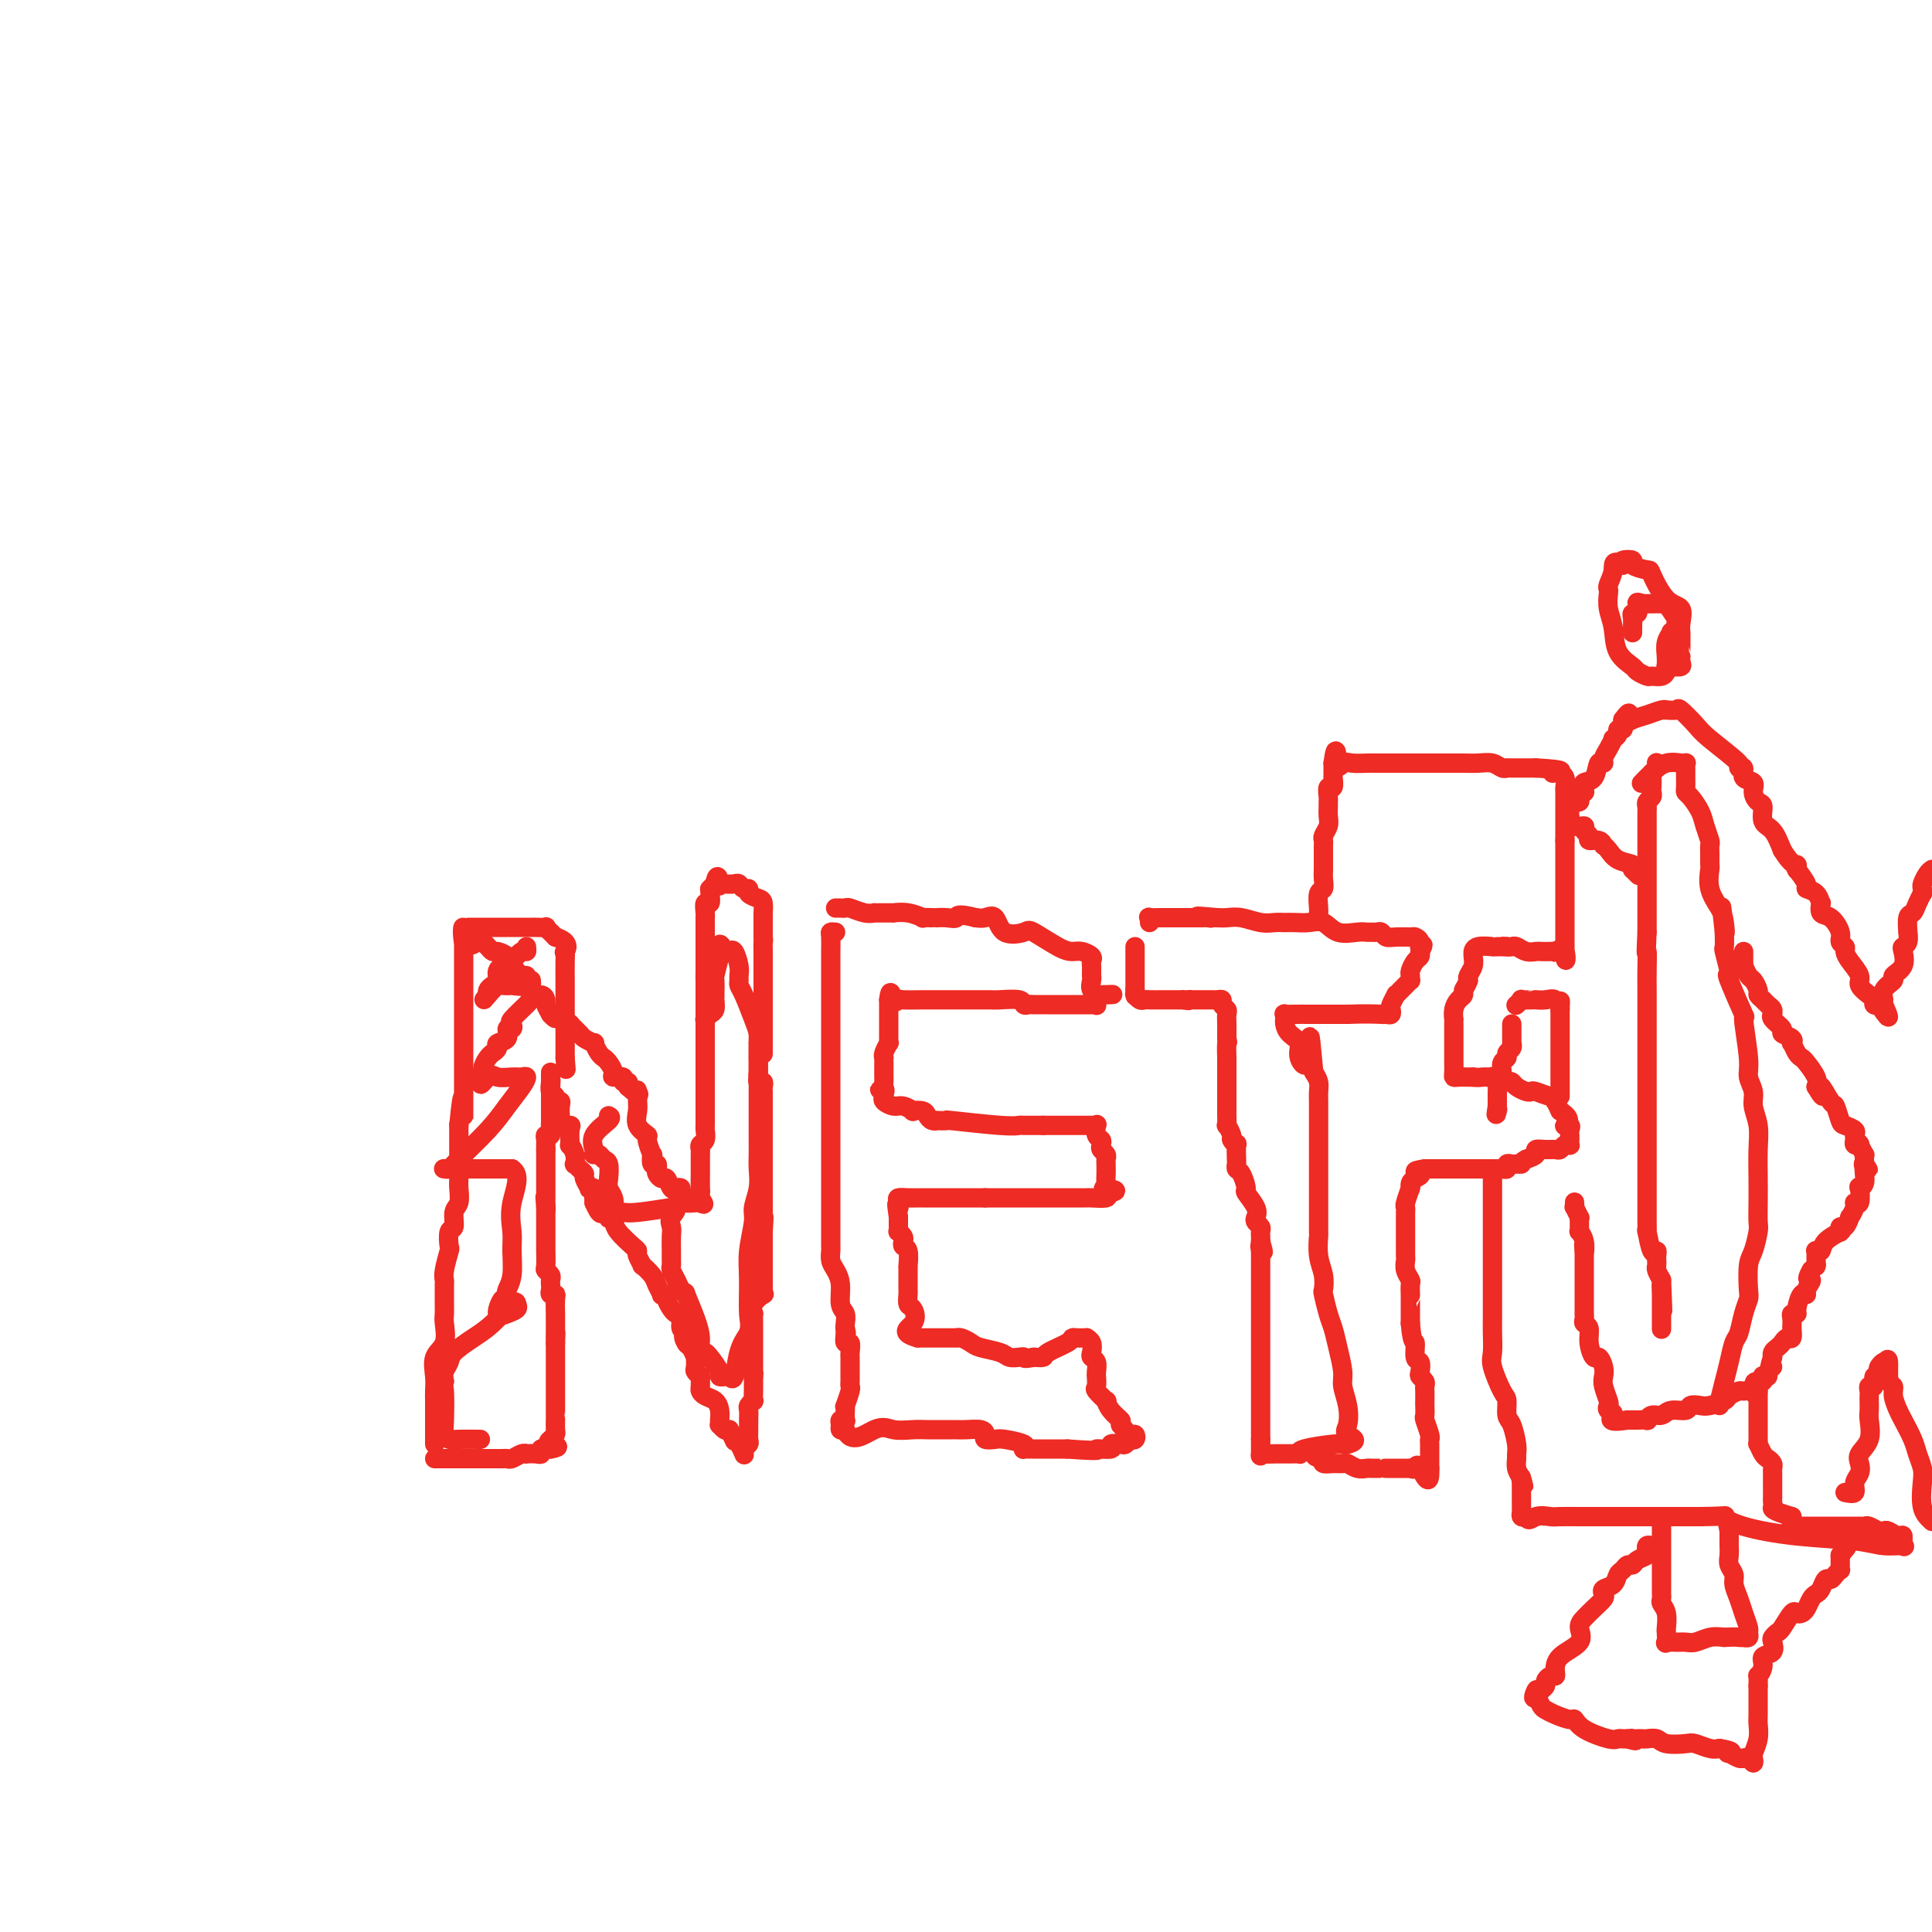 <svg viewBox='0 0 400 400' version='1.1' xmlns='http://www.w3.org/2000/svg' xmlns:xlink='http://www.w3.org/1999/xlink'><g fill='none' stroke='#EE2B24' stroke-width='4' stroke-linecap='round' stroke-linejoin='round'><path d='M90,302c0.300,0.000 0.600,0.000 1,0c0.400,0.000 0.898,0.000 1,0c0.102,0.000 -0.194,0.000 0,0c0.194,0.000 0.877,-0.000 1,0c0.123,0.000 -0.313,0.000 0,0c0.313,0.000 1.375,0.000 2,0c0.625,0.000 0.812,0.000 1,0'/><path d='M96,302c1.566,0.000 2.480,0.000 3,0c0.520,-0.000 0.646,-0.000 1,0c0.354,0.000 0.935,0.000 1,0c0.065,-0.000 -0.386,-0.000 0,0c0.386,0.000 1.608,0.001 2,0c0.392,-0.001 -0.046,-0.004 0,0c0.046,0.004 0.577,0.015 1,0c0.423,-0.015 0.739,-0.057 1,0c0.261,0.057 0.469,0.211 1,0c0.531,-0.211 1.386,-0.788 2,-1c0.614,-0.212 0.986,-0.061 1,0c0.014,0.061 -0.332,0.030 0,0c0.332,-0.030 1.342,-0.061 2,0c0.658,0.061 0.965,0.212 1,0c0.035,-0.212 -0.200,-0.789 0,-1c0.200,-0.211 0.837,-0.057 1,0c0.163,0.057 -0.148,0.015 0,0c0.148,-0.015 0.757,-0.004 1,0c0.243,0.004 0.122,0.002 0,0'/><path d='M114,300c2.801,-0.489 0.803,-0.713 0,-1c-0.803,-0.287 -0.411,-0.637 0,-1c0.411,-0.363 0.842,-0.740 1,-1c0.158,-0.260 0.042,-0.402 0,-1c-0.042,-0.598 -0.011,-1.652 0,-2c0.011,-0.348 0.003,0.009 0,0c-0.003,-0.009 -0.001,-0.383 0,-1c0.001,-0.617 0.000,-1.478 0,-2c-0.000,-0.522 -0.000,-0.704 0,-1c0.000,-0.296 0.000,-0.706 0,-1c-0.000,-0.294 -0.000,-0.473 0,-1c0.000,-0.527 0.000,-1.401 0,-2c-0.000,-0.599 -0.000,-0.921 0,-1c0.000,-0.079 0.000,0.086 0,0c-0.000,-0.086 -0.000,-0.422 0,-1c0.000,-0.578 0.000,-1.398 0,-2c-0.000,-0.602 -0.000,-0.984 0,-1c0.000,-0.016 0.000,0.336 0,0c-0.000,-0.336 -0.000,-1.360 0,-2c0.000,-0.640 0.000,-0.897 0,-1c-0.000,-0.103 -0.000,-0.051 0,0'/><path d='M115,278c0.155,-3.578 0.041,-1.524 0,-1c-0.041,0.524 -0.011,-0.484 0,-1c0.011,-0.516 0.003,-0.541 0,-1c-0.003,-0.459 0.000,-1.353 0,-2c-0.000,-0.647 -0.004,-1.048 0,-1c0.004,0.048 0.015,0.546 0,0c-0.015,-0.546 -0.057,-2.135 0,-3c0.057,-0.865 0.211,-1.005 0,-1c-0.211,0.005 -0.788,0.156 -1,0c-0.212,-0.156 -0.061,-0.620 0,-1c0.061,-0.380 0.030,-0.677 0,-1c-0.030,-0.323 -0.061,-0.672 0,-1c0.061,-0.328 0.212,-0.634 0,-1c-0.212,-0.366 -0.789,-0.791 -1,-1c-0.211,-0.209 -0.057,-0.202 0,-1c0.057,-0.798 0.015,-2.403 0,-3c-0.015,-0.597 -0.004,-0.188 0,0c0.004,0.188 0.001,0.154 0,0c-0.001,-0.154 -0.000,-0.427 0,-1c0.000,-0.573 0.000,-1.445 0,-2c-0.000,-0.555 -0.000,-0.793 0,-1c0.000,-0.207 0.000,-0.384 0,-1c-0.000,-0.616 -0.000,-1.670 0,-2c0.000,-0.330 0.000,0.065 0,0c-0.000,-0.065 -0.000,-0.590 0,-1c0.000,-0.410 0.000,-0.705 0,-1'/><path d='M113,250c-0.309,-4.284 -0.083,-0.994 0,0c0.083,0.994 0.022,-0.308 0,-1c-0.022,-0.692 -0.006,-0.773 0,-1c0.006,-0.227 0.002,-0.600 0,-1c-0.002,-0.400 -0.000,-0.828 0,-1c0.000,-0.172 0.000,-0.087 0,0c-0.000,0.087 -0.000,0.177 0,0c0.000,-0.177 0.000,-0.620 0,-1c-0.000,-0.380 -0.000,-0.697 0,-1c0.000,-0.303 0.000,-0.592 0,-1c-0.000,-0.408 -0.000,-0.935 0,-1c0.000,-0.065 0.000,0.333 0,0c-0.000,-0.333 -0.000,-1.397 0,-2c0.000,-0.603 0.000,-0.744 0,-1c-0.000,-0.256 -0.000,-0.628 0,-1'/><path d='M113,238c0.001,-2.094 0.004,-1.330 0,-1c-0.004,0.330 -0.015,0.224 0,0c0.015,-0.224 0.057,-0.568 0,-1c-0.057,-0.432 -0.211,-0.952 0,-1c0.211,-0.048 0.789,0.377 1,0c0.211,-0.377 0.057,-1.554 0,-2c-0.057,-0.446 -0.015,-0.161 0,0c0.015,0.161 0.004,0.197 0,0c-0.004,-0.197 -0.001,-0.626 0,-1c0.001,-0.374 0.000,-0.693 0,-1c-0.000,-0.307 -0.000,-0.602 0,-1c0.000,-0.398 0.000,-0.898 0,-1c-0.000,-0.102 -0.000,0.194 0,0c0.000,-0.194 0.000,-0.877 0,-1c-0.000,-0.123 -0.000,0.313 0,0c0.000,-0.313 0.000,-1.375 0,-2c-0.000,-0.625 -0.000,-0.812 0,-1'/><path d='M114,225c0.155,-2.255 0.041,-1.393 0,-1c-0.041,0.393 -0.011,0.318 0,0c0.011,-0.318 0.003,-0.879 0,-1c-0.003,-0.121 -0.001,0.198 0,0c0.001,-0.198 0.000,-0.914 0,-1c-0.000,-0.086 -0.000,0.457 0,1'/><path d='M114,223c0.017,-0.193 0.061,0.326 0,1c-0.061,0.674 -0.227,1.503 0,2c0.227,0.497 0.845,0.662 1,1c0.155,0.338 -0.154,0.850 0,1c0.154,0.150 0.771,-0.061 1,0c0.229,0.061 0.069,0.394 0,1c-0.069,0.606 -0.047,1.483 0,2c0.047,0.517 0.118,0.672 0,1c-0.118,0.328 -0.425,0.829 0,1c0.425,0.171 1.582,0.013 2,0c0.418,-0.013 0.098,0.120 0,1c-0.098,0.880 0.026,2.508 0,3c-0.026,0.492 -0.200,-0.153 0,0c0.200,0.153 0.776,1.102 1,2c0.224,0.898 0.097,1.745 0,2c-0.097,0.255 -0.166,-0.082 0,0c0.166,0.082 0.565,0.582 1,1c0.435,0.418 0.905,0.752 1,1c0.095,0.248 -0.185,0.408 0,1c0.185,0.592 0.834,1.614 1,2c0.166,0.386 -0.151,0.134 0,0c0.151,-0.134 0.772,-0.152 1,0c0.228,0.152 0.065,0.472 0,1c-0.065,0.528 -0.033,1.264 0,2'/><path d='M123,249c1.781,4.124 1.732,1.436 2,1c0.268,-0.436 0.853,1.382 1,2c0.147,0.618 -0.142,0.036 0,0c0.142,-0.036 0.716,0.475 1,1c0.284,0.525 0.276,1.063 1,2c0.724,0.937 2.178,2.274 3,3c0.822,0.726 1.012,0.842 1,1c-0.012,0.158 -0.225,0.360 0,1c0.225,0.640 0.887,1.720 1,2c0.113,0.280 -0.325,-0.240 0,0c0.325,0.240 1.412,1.241 2,2c0.588,0.759 0.679,1.277 1,2c0.321,0.723 0.874,1.650 1,2c0.126,0.350 -0.174,0.121 0,0c0.174,-0.121 0.821,-0.136 1,0c0.179,0.136 -0.111,0.421 0,1c0.111,0.579 0.622,1.450 1,2c0.378,0.550 0.623,0.777 1,1c0.377,0.223 0.884,0.441 1,1c0.116,0.559 -0.161,1.458 0,2c0.161,0.542 0.760,0.726 1,1c0.240,0.274 0.120,0.637 0,1'/><path d='M142,277c2.951,4.279 0.829,0.975 0,0c-0.829,-0.975 -0.366,0.378 0,1c0.366,0.622 0.634,0.513 1,1c0.366,0.487 0.829,1.569 1,2c0.171,0.431 0.050,0.210 0,0c-0.050,-0.210 -0.027,-0.410 0,0c0.027,0.410 0.060,1.428 0,2c-0.060,0.572 -0.212,0.696 0,1c0.212,0.304 0.788,0.788 1,1c0.212,0.212 0.059,0.151 0,0c-0.059,-0.151 -0.023,-0.392 0,0c0.023,0.392 0.034,1.417 0,2c-0.034,0.583 -0.114,0.724 0,1c0.114,0.276 0.423,0.687 1,1c0.577,0.313 1.423,0.528 2,1c0.577,0.472 0.887,1.202 1,2c0.113,0.798 0.029,1.663 0,2c-0.029,0.337 -0.005,0.147 0,0c0.005,-0.147 -0.010,-0.249 0,0c0.010,0.249 0.044,0.850 0,1c-0.044,0.150 -0.166,-0.152 0,0c0.166,0.152 0.619,0.758 1,1c0.381,0.242 0.691,0.121 1,0'/><path d='M151,296c1.574,3.363 1.009,2.271 1,2c-0.009,-0.271 0.537,0.278 1,1c0.463,0.722 0.842,1.617 1,2c0.158,0.383 0.095,0.254 0,0c-0.095,-0.254 -0.222,-0.634 0,-1c0.222,-0.366 0.792,-0.718 1,-1c0.208,-0.282 0.055,-0.495 0,-1c-0.055,-0.505 -0.011,-1.302 0,-2c0.011,-0.698 -0.011,-1.296 0,-2c0.011,-0.704 0.056,-1.514 0,-2c-0.056,-0.486 -0.211,-0.647 0,-1c0.211,-0.353 0.789,-0.899 1,-1c0.211,-0.101 0.057,0.242 0,0c-0.057,-0.242 -0.016,-1.069 0,-2c0.016,-0.931 0.008,-1.965 0,-3'/><path d='M156,285c0.155,-1.654 0.041,-0.288 0,0c-0.041,0.288 -0.011,-0.500 0,-1c0.011,-0.500 0.003,-0.711 0,-1c-0.003,-0.289 -0.001,-0.656 0,-1c0.001,-0.344 0.000,-0.666 0,-1c-0.000,-0.334 -0.000,-0.682 0,-1c0.000,-0.318 0.000,-0.606 0,-1c-0.000,-0.394 -0.000,-0.893 0,-1c0.000,-0.107 -0.000,0.178 0,0c0.000,-0.178 0.000,-0.820 0,-1c-0.000,-0.180 -0.000,0.101 0,0c0.000,-0.101 0.001,-0.586 0,-1c-0.001,-0.414 -0.002,-0.757 0,-1c0.002,-0.243 0.008,-0.384 0,-1c-0.008,-0.616 -0.030,-1.705 0,-2c0.030,-0.295 0.113,0.205 0,0c-0.113,-0.205 -0.423,-1.116 0,-2c0.423,-0.884 1.577,-1.743 2,-2c0.423,-0.257 0.113,0.087 0,0c-0.113,-0.087 -0.030,-0.605 0,-1c0.030,-0.395 0.008,-0.668 0,-1c-0.008,-0.332 -0.002,-0.724 0,-1c0.002,-0.276 0.001,-0.435 0,-1c-0.001,-0.565 -0.000,-1.535 0,-2c0.000,-0.465 0.000,-0.426 0,-1c-0.000,-0.574 -0.000,-1.762 0,-2c0.000,-0.238 0.000,0.474 0,0c-0.000,-0.474 -0.000,-2.136 0,-3c0.000,-0.864 0.000,-0.932 0,-1'/><path d='M158,255c0.309,-4.987 0.083,-2.453 0,-2c-0.083,0.453 -0.022,-1.175 0,-2c0.022,-0.825 0.006,-0.848 0,-1c-0.006,-0.152 -0.002,-0.432 0,-1c0.002,-0.568 0.000,-1.423 0,-2c-0.000,-0.577 -0.000,-0.874 0,-1c0.000,-0.126 0.000,-0.080 0,0c-0.000,0.080 -0.000,0.194 0,0c0.000,-0.194 0.000,-0.696 0,-1c-0.000,-0.304 -0.000,-0.410 0,-1c0.000,-0.590 0.000,-1.665 0,-2c-0.000,-0.335 -0.000,0.070 0,0c0.000,-0.070 0.000,-0.615 0,-1c-0.000,-0.385 -0.000,-0.609 0,-1c0.000,-0.391 0.000,-0.949 0,-1c-0.000,-0.051 -0.000,0.404 0,0c0.000,-0.404 0.000,-1.667 0,-2c-0.000,-0.333 -0.000,0.265 0,0c0.000,-0.265 0.000,-1.394 0,-2c-0.000,-0.606 -0.000,-0.688 0,-1c0.000,-0.312 0.000,-0.853 0,-1c-0.000,-0.147 -0.000,0.101 0,0c0.000,-0.101 0.000,-0.550 0,-1'/><path d='M158,232c0.000,-3.946 0.000,-2.310 0,-2c-0.000,0.310 -0.000,-0.704 0,-1c0.000,-0.296 0.000,0.128 0,0c-0.000,-0.128 -0.000,-0.808 0,-1c0.000,-0.192 0.001,0.102 0,0c-0.001,-0.102 -0.004,-0.601 0,-1c0.004,-0.399 0.015,-0.698 0,-1c-0.015,-0.302 -0.056,-0.607 0,-1c0.056,-0.393 0.207,-0.875 0,-1c-0.207,-0.125 -0.774,0.107 -1,0c-0.226,-0.107 -0.113,-0.554 0,-1'/><path d='M157,223c-0.155,-1.345 -0.041,-0.206 0,0c0.041,0.206 0.011,-0.519 0,-1c-0.011,-0.481 -0.003,-0.716 0,-1c0.003,-0.284 0.001,-0.615 0,-1c-0.001,-0.385 -0.000,-0.824 0,-1c0.000,-0.176 0.000,-0.088 0,0'/><path d='M157,219c0.000,-0.801 0.000,-0.802 0,-1c0.000,-0.198 0.000,-0.592 0,-1c0.000,-0.408 0.000,-0.831 0,-1c0.000,-0.169 0.000,-0.085 0,0'/><path d='M157,216c0.000,-0.725 0.000,-1.039 0,-1c0.000,0.039 0.000,0.430 0,0c0.000,-0.430 0.000,-1.682 0,-2c0.000,-0.318 0.000,0.299 0,0c0.000,-0.299 0.000,-1.514 0,-2c0.000,-0.486 0.000,-0.243 0,0'/><path d='M90,299c0.000,-0.472 0.001,-0.943 0,-2c-0.001,-1.057 -0.002,-2.699 0,-4c0.002,-1.301 0.008,-2.262 0,-3c-0.008,-0.738 -0.030,-1.255 0,-2c0.030,-0.745 0.113,-1.718 0,-3c-0.113,-1.282 -0.423,-2.871 0,-4c0.423,-1.129 1.577,-1.797 2,-3c0.423,-1.203 0.113,-2.942 0,-4c-0.113,-1.058 -0.030,-1.435 0,-2c0.030,-0.565 0.007,-1.318 0,-2c-0.007,-0.682 0.002,-1.294 0,-2c-0.002,-0.706 -0.014,-1.507 0,-2c0.014,-0.493 0.055,-0.679 0,-1c-0.055,-0.321 -0.207,-0.777 0,-2c0.207,-1.223 0.772,-3.213 1,-4c0.228,-0.787 0.117,-0.370 0,-1c-0.117,-0.630 -0.242,-2.308 0,-3c0.242,-0.692 0.849,-0.397 1,-1c0.151,-0.603 -0.156,-2.102 0,-3c0.156,-0.898 0.774,-1.195 1,-2c0.226,-0.805 0.061,-2.118 0,-3c-0.061,-0.882 -0.016,-1.333 0,-2c0.016,-0.667 0.004,-1.550 0,-3c-0.004,-1.450 -0.001,-3.467 0,-5c0.001,-1.533 0.000,-2.581 0,-3c-0.000,-0.419 -0.000,-0.210 0,0'/><path d='M95,233c1.000,-10.551 1.000,-3.928 1,-2c-0.000,1.928 -0.000,-0.838 0,-2c0.000,-1.162 0.000,-0.720 0,-1c-0.000,-0.280 -0.000,-1.283 0,-2c0.000,-0.717 0.000,-1.148 0,-2c0.000,-0.852 0.000,-2.125 0,-3c0.000,-0.875 0.000,-1.351 0,-2c0.000,-0.649 0.000,-1.469 0,-2c0.000,-0.531 0.000,-0.772 0,-1c0.000,-0.228 0.000,-0.441 0,-1c0.000,-0.559 0.000,-1.463 0,-2c0.000,-0.537 0.000,-0.707 0,-1c0.000,-0.293 -0.000,-0.707 0,-1c0.000,-0.293 0.000,-0.463 0,-1c0.000,-0.537 0.000,-1.439 0,-2c0.000,-0.561 0.000,-0.780 0,-1c0.000,-0.220 0.000,-0.440 0,-1c0.000,-0.560 0.000,-1.459 0,-2c0.000,-0.541 0.000,-0.722 0,-1c0.000,-0.278 0.000,-0.652 0,-1c0.000,-0.348 0.000,-0.671 0,-1c0.000,-0.329 0.000,-0.663 0,-1c0.000,-0.337 0.000,-0.677 0,-1c0.000,-0.323 0.000,-0.628 0,-1c0.000,-0.372 0.000,-0.811 0,-1c0.000,-0.189 0.000,-0.128 0,0c0.000,0.128 0.000,0.322 0,0c0.000,-0.322 0.000,-1.161 0,-2'/><path d='M96,195c-0.010,-5.878 -0.536,-1.572 0,0c0.536,1.572 2.133,0.411 3,0c0.867,-0.411 1.005,-0.072 1,0c-0.005,0.072 -0.151,-0.121 0,0c0.151,0.121 0.600,0.558 1,1c0.400,0.442 0.750,0.891 1,1c0.250,0.109 0.399,-0.121 1,0c0.601,0.121 1.653,0.591 2,1c0.347,0.409 -0.012,0.755 0,1c0.012,0.245 0.395,0.388 1,1c0.605,0.612 1.432,1.692 2,2c0.568,0.308 0.877,-0.157 1,0c0.123,0.157 0.061,0.935 0,1c-0.061,0.065 -0.122,-0.583 0,0c0.122,0.583 0.428,2.397 1,3c0.572,0.603 1.411,-0.003 2,0c0.589,0.003 0.928,0.616 1,1c0.072,0.384 -0.122,0.538 0,1c0.122,0.462 0.561,1.231 1,2'/><path d='M114,210c1.549,1.791 0.921,0.268 1,0c0.079,-0.268 0.865,0.720 1,1c0.135,0.280 -0.383,-0.147 0,0c0.383,0.147 1.665,0.867 2,1c0.335,0.133 -0.279,-0.320 0,0c0.279,0.320 1.451,1.413 2,2c0.549,0.587 0.476,0.668 1,1c0.524,0.332 1.646,0.914 2,1c0.354,0.086 -0.058,-0.324 0,0c0.058,0.324 0.588,1.383 1,2c0.412,0.617 0.707,0.791 1,1c0.293,0.209 0.585,0.452 1,1c0.415,0.548 0.952,1.400 1,2c0.048,0.600 -0.393,0.948 0,1c0.393,0.052 1.621,-0.192 2,0c0.379,0.192 -0.090,0.821 0,1c0.090,0.179 0.740,-0.092 1,0c0.260,0.092 0.130,0.546 0,1'/><path d='M130,225c2.928,2.574 2.246,1.508 2,1c-0.246,-0.508 -0.058,-0.458 0,0c0.058,0.458 -0.014,1.325 0,2c0.014,0.675 0.112,1.160 0,2c-0.112,0.840 -0.436,2.037 0,3c0.436,0.963 1.633,1.691 2,2c0.367,0.309 -0.094,0.197 0,1c0.094,0.803 0.743,2.519 1,3c0.257,0.481 0.121,-0.275 0,0c-0.121,0.275 -0.225,1.581 0,2c0.225,0.419 0.781,-0.047 1,0c0.219,0.047 0.100,0.609 0,1c-0.100,0.391 -0.182,0.613 0,1c0.182,0.387 0.627,0.940 1,1c0.373,0.060 0.673,-0.373 1,0c0.327,0.373 0.680,1.553 1,2c0.320,0.447 0.606,0.162 1,0c0.394,-0.162 0.897,-0.201 1,0c0.103,0.201 -0.193,0.642 0,1c0.193,0.358 0.877,0.632 1,1c0.123,0.368 -0.313,0.830 0,1c0.313,0.170 1.375,0.049 2,0c0.625,-0.049 0.812,-0.024 1,0'/><path d='M145,249c1.392,0.911 0.373,-0.310 0,-1c-0.373,-0.690 -0.100,-0.848 0,-1c0.100,-0.152 0.027,-0.296 0,-1c-0.027,-0.704 -0.007,-1.967 0,-3c0.007,-1.033 0.001,-1.835 0,-2c-0.001,-0.165 0.004,0.308 0,0c-0.004,-0.308 -0.015,-1.396 0,-2c0.015,-0.604 0.057,-0.723 0,-1c-0.057,-0.277 -0.211,-0.711 0,-1c0.211,-0.289 0.789,-0.434 1,-1c0.211,-0.566 0.057,-1.555 0,-2c-0.057,-0.445 -0.015,-0.347 0,-1c0.015,-0.653 0.004,-2.058 0,-3c-0.004,-0.942 -0.001,-1.421 0,-2c0.001,-0.579 0.000,-1.258 0,-2c-0.000,-0.742 -0.000,-1.546 0,-2c0.000,-0.454 0.000,-0.559 0,-1c-0.000,-0.441 -0.000,-1.218 0,-2c0.000,-0.782 0.000,-1.571 0,-2c-0.000,-0.429 -0.000,-0.500 0,-1c0.000,-0.500 0.000,-1.429 0,-2c-0.000,-0.571 -0.000,-0.786 0,-1c0.000,-0.214 0.000,-0.429 0,-1c-0.000,-0.571 -0.000,-1.500 0,-2c0.000,-0.500 0.000,-0.572 0,-1c-0.000,-0.428 -0.000,-1.214 0,-2c0.000,-0.786 0.000,-1.572 0,-2c-0.000,-0.428 -0.000,-0.496 0,-1c0.000,-0.504 0.000,-1.443 0,-2c-0.000,-0.557 -0.000,-0.730 0,-1c0.000,-0.270 0.000,-0.635 0,-1'/><path d='M146,202c0.155,-7.224 0.041,-1.786 0,0c-0.041,1.786 -0.011,-0.082 0,-1c0.011,-0.918 0.003,-0.885 0,-1c-0.003,-0.115 -0.001,-0.377 0,-1c0.001,-0.623 0.000,-1.606 0,-2c-0.000,-0.394 -0.000,-0.200 0,0c0.000,0.200 0.000,0.406 0,0c-0.000,-0.406 0.000,-1.423 0,-2c-0.000,-0.577 -0.000,-0.715 0,-1c0.000,-0.285 0.000,-0.719 0,-1c-0.000,-0.281 -0.001,-0.409 0,-1c0.001,-0.591 0.004,-1.645 0,-2c-0.004,-0.355 -0.015,-0.011 0,0c0.015,0.011 0.057,-0.312 0,-1c-0.057,-0.688 -0.211,-1.740 0,-2c0.211,-0.260 0.788,0.271 1,0c0.212,-0.271 0.060,-1.343 0,-2c-0.060,-0.657 -0.026,-0.898 0,-1c0.026,-0.102 0.046,-0.066 0,0c-0.046,0.066 -0.156,0.162 0,0c0.156,-0.162 0.578,-0.581 1,-1'/><path d='M148,183c0.544,-2.940 0.905,-0.789 1,0c0.095,0.789 -0.077,0.215 0,0c0.077,-0.215 0.403,-0.073 1,0c0.597,0.073 1.465,0.075 2,0c0.535,-0.075 0.738,-0.227 1,0c0.262,0.227 0.582,0.833 1,1c0.418,0.167 0.935,-0.105 1,0c0.065,0.105 -0.322,0.587 0,1c0.322,0.413 1.354,0.756 2,1c0.646,0.244 0.905,0.389 1,1c0.095,0.611 0.025,1.687 0,2c-0.025,0.313 -0.007,-0.136 0,0c0.007,0.136 0.002,0.859 0,1c-0.002,0.141 -0.000,-0.299 0,0c0.000,0.299 0.000,1.338 0,2c-0.000,0.662 -0.000,0.947 0,1c0.000,0.053 0.000,-0.128 0,0c-0.000,0.128 -0.000,0.564 0,1'/><path d='M158,194c0.155,1.346 0.041,0.711 0,1c-0.041,0.289 -0.011,1.501 0,2c0.011,0.499 0.003,0.284 0,1c-0.003,0.716 -0.001,2.364 0,4c0.001,1.636 0.000,3.261 0,4c-0.000,0.739 -0.000,0.592 0,1c0.000,0.408 0.000,1.371 0,2c-0.000,0.629 -0.000,0.923 0,1c0.000,0.077 0.000,-0.063 0,0c-0.000,0.063 -0.000,0.330 0,1c0.000,0.670 0.000,1.742 0,2c-0.000,0.258 -0.000,-0.298 0,0c0.000,0.298 0.000,1.451 0,2c-0.000,0.549 -0.000,0.494 0,1c0.000,0.506 0.000,1.573 0,2c-0.000,0.427 -0.000,0.213 0,0'/><path d='M97,192c0.225,-0.000 0.449,-0.000 1,0c0.551,0.000 1.428,0.000 2,0c0.572,-0.000 0.839,-0.000 1,0c0.161,0.000 0.215,0.000 1,0c0.785,-0.000 2.300,-0.000 3,0c0.700,0.000 0.583,0.000 1,0c0.417,-0.000 1.367,-0.000 2,0c0.633,0.000 0.948,0.000 1,0c0.052,-0.000 -0.159,-0.001 0,0c0.159,0.001 0.688,0.004 1,0c0.312,-0.004 0.409,-0.016 1,0c0.591,0.016 1.678,0.060 2,0c0.322,-0.060 -0.120,-0.222 0,0c0.120,0.222 0.801,0.829 1,1c0.199,0.171 -0.086,-0.094 0,0c0.086,0.094 0.543,0.547 1,1'/><path d='M115,194c3.238,1.005 2.332,2.516 2,3c-0.332,0.484 -0.089,-0.059 0,0c0.089,0.059 0.024,0.719 0,2c-0.024,1.281 -0.006,3.181 0,4c0.006,0.819 0.002,0.557 0,1c-0.002,0.443 -0.000,1.592 0,2c0.000,0.408 0.000,0.074 0,0c-0.000,-0.074 -0.000,0.112 0,1c0.000,0.888 0.000,2.476 0,3c-0.000,0.524 -0.000,-0.018 0,0c0.000,0.018 0.000,0.596 0,1c-0.000,0.404 -0.000,0.633 0,1c0.000,0.367 0.000,0.873 0,1c-0.000,0.127 -0.000,-0.124 0,0c0.000,0.124 0.000,0.624 0,1c-0.000,0.376 -0.000,0.628 0,1c0.000,0.372 0.000,0.862 0,1c-0.000,0.138 -0.000,-0.078 0,0c0.000,0.078 0.000,0.451 0,1c-0.000,0.549 -0.000,1.275 0,2'/><path d='M117,219c0.333,4.167 0.167,2.083 0,0'/><path d='M109,196c0.061,0.475 0.122,0.951 0,1c-0.122,0.049 -0.428,-0.327 -1,0c-0.572,0.327 -1.411,1.358 -2,2c-0.589,0.642 -0.928,0.894 -1,1c-0.072,0.106 0.124,0.066 0,0c-0.124,-0.066 -0.568,-0.158 -1,0c-0.432,0.158 -0.850,0.567 -1,1c-0.150,0.433 -0.030,0.889 0,1c0.030,0.111 -0.031,-0.124 0,0c0.031,0.124 0.152,0.608 0,1c-0.152,0.392 -0.577,0.693 -1,1c-0.423,0.307 -0.845,0.621 -1,1c-0.155,0.379 -0.044,0.823 0,1c0.044,0.177 0.022,0.089 0,0'/><path d='M101,206c-1.352,1.668 -0.733,0.839 0,0c0.733,-0.839 1.580,-1.687 2,-2c0.420,-0.313 0.414,-0.090 1,0c0.586,0.090 1.765,0.048 2,0c0.235,-0.048 -0.474,-0.103 0,0c0.474,0.103 2.130,0.364 3,0c0.870,-0.364 0.955,-1.353 1,-1c0.045,0.353 0.052,2.046 0,3c-0.052,0.954 -0.162,1.168 -1,2c-0.838,0.832 -2.405,2.282 -3,3c-0.595,0.718 -0.220,0.703 0,1c0.220,0.297 0.284,0.906 0,1c-0.284,0.094 -0.916,-0.325 -1,0c-0.084,0.325 0.381,1.396 0,2c-0.381,0.604 -1.608,0.742 -2,1c-0.392,0.258 0.053,0.637 0,1c-0.053,0.363 -0.603,0.711 -1,1c-0.397,0.289 -0.643,0.521 -1,1c-0.357,0.479 -0.827,1.206 -1,2c-0.173,0.794 -0.049,1.655 0,2c0.049,0.345 0.025,0.172 0,0'/><path d='M100,223c-1.246,2.939 0.140,0.786 1,0c0.860,-0.786 1.196,-0.206 2,0c0.804,0.206 2.077,0.039 3,0c0.923,-0.039 1.495,0.052 2,0c0.505,-0.052 0.941,-0.246 1,0c0.059,0.246 -0.260,0.931 -1,2c-0.740,1.069 -1.900,2.521 -3,4c-1.100,1.479 -2.139,2.985 -4,5c-1.861,2.015 -4.545,4.540 -6,6c-1.455,1.460 -1.681,1.855 -2,2c-0.319,0.145 -0.730,0.039 -1,0c-0.270,-0.039 -0.398,-0.010 1,0c1.398,0.010 4.322,0.003 6,0c1.678,-0.003 2.110,-0.001 3,0c0.890,0.001 2.240,0.000 3,0c0.760,-0.000 0.932,-0.000 1,0c0.068,0.000 0.034,0.000 0,0'/><path d='M106,242c2.010,1.268 0.535,4.438 0,7c-0.535,2.562 -0.129,4.517 0,6c0.129,1.483 -0.017,2.493 0,4c0.017,1.507 0.198,3.511 0,5c-0.198,1.489 -0.776,2.463 -1,3c-0.224,0.537 -0.093,0.638 0,1c0.093,0.362 0.148,0.984 0,1c-0.148,0.016 -0.498,-0.573 -1,0c-0.502,0.573 -1.154,2.308 -1,3c0.154,0.692 1.115,0.342 2,0c0.885,-0.342 1.694,-0.675 2,-1c0.306,-0.325 0.110,-0.641 0,-1c-0.110,-0.359 -0.134,-0.759 -1,0c-0.866,0.759 -2.576,2.679 -4,4c-1.424,1.321 -2.564,2.045 -4,3c-1.436,0.955 -3.168,2.143 -4,3c-0.832,0.857 -0.762,1.385 -1,2c-0.238,0.615 -0.782,1.319 -1,2c-0.218,0.681 -0.109,1.341 0,2'/><path d='M92,286c-0.313,1.061 -0.094,0.715 0,2c0.094,1.285 0.064,4.201 0,6c-0.064,1.799 -0.164,2.482 0,3c0.164,0.518 0.590,0.871 1,1c0.410,0.129 0.803,0.035 2,0c1.197,-0.035 3.199,-0.010 4,0c0.801,0.010 0.400,0.005 0,0'/><path d='M126,231c0.339,0.166 0.679,0.332 0,1c-0.679,0.668 -2.375,1.838 -3,3c-0.625,1.162 -0.179,2.315 0,3c0.179,0.685 0.090,0.903 0,1c-0.090,0.097 -0.182,0.074 0,0c0.182,-0.074 0.636,-0.200 1,0c0.364,0.200 0.637,0.725 1,1c0.363,0.275 0.816,0.301 1,1c0.184,0.699 0.100,2.072 0,3c-0.100,0.928 -0.217,1.411 0,2c0.217,0.589 0.766,1.283 1,2c0.234,0.717 0.152,1.456 0,2c-0.152,0.544 -0.375,0.892 0,1c0.375,0.108 1.348,-0.024 2,0c0.652,0.024 0.981,0.202 3,0c2.019,-0.202 5.727,-0.786 7,-1c1.273,-0.214 0.112,-0.058 0,0c-0.112,0.058 0.825,0.016 1,0c0.175,-0.016 -0.413,-0.008 -1,0'/><path d='M139,250c1.856,0.198 0.497,1.195 0,2c-0.497,0.805 -0.133,1.420 0,2c0.133,0.580 0.035,1.124 0,2c-0.035,0.876 -0.006,2.083 0,3c0.006,0.917 -0.010,1.544 0,2c0.010,0.456 0.045,0.740 0,1c-0.045,0.260 -0.172,0.496 0,1c0.172,0.504 0.641,1.275 1,2c0.359,0.725 0.608,1.405 1,2c0.392,0.595 0.927,1.104 1,1c0.073,-0.104 -0.317,-0.823 0,0c0.317,0.823 1.340,3.188 2,5c0.660,1.812 0.955,3.070 1,4c0.045,0.930 -0.161,1.531 0,2c0.161,0.469 0.687,0.805 1,1c0.313,0.195 0.412,0.247 1,1c0.588,0.753 1.663,2.206 2,3c0.337,0.794 -0.065,0.929 0,1c0.065,0.071 0.598,0.077 1,0c0.402,-0.077 0.675,-0.237 1,0c0.325,0.237 0.703,0.872 1,0c0.297,-0.872 0.513,-3.249 1,-5c0.487,-1.751 1.243,-2.875 2,-4'/><path d='M155,276c0.459,-1.947 0.108,-2.316 0,-4c-0.108,-1.684 0.027,-4.683 0,-7c-0.027,-2.317 -0.218,-3.950 0,-6c0.218,-2.050 0.843,-4.516 1,-6c0.157,-1.484 -0.154,-1.986 0,-3c0.154,-1.014 0.773,-2.541 1,-4c0.227,-1.459 0.061,-2.850 0,-4c-0.061,-1.150 -0.016,-2.060 0,-3c0.016,-0.940 0.004,-1.910 0,-3c-0.004,-1.090 -0.001,-2.299 0,-3c0.001,-0.701 0.000,-0.892 0,-2c-0.000,-1.108 -0.000,-3.132 0,-4c0.000,-0.868 -0.000,-0.578 0,-1c0.000,-0.422 0.001,-1.555 0,-2c-0.001,-0.445 -0.002,-0.203 0,-1c0.002,-0.797 0.008,-2.633 0,-4c-0.008,-1.367 -0.030,-2.264 0,-3c0.030,-0.736 0.113,-1.311 0,-2c-0.113,-0.689 -0.423,-1.494 -1,-3c-0.577,-1.506 -1.422,-3.715 -2,-5c-0.578,-1.285 -0.890,-1.648 -1,-2c-0.110,-0.352 -0.018,-0.693 0,-1c0.018,-0.307 -0.037,-0.579 0,-1c0.037,-0.421 0.164,-0.989 0,-2c-0.164,-1.011 -0.621,-2.464 -1,-3c-0.379,-0.536 -0.680,-0.153 -1,0c-0.320,0.153 -0.660,0.077 -1,0'/><path d='M150,197c-1.326,-2.936 -1.140,-0.775 -1,0c0.140,0.775 0.234,0.165 0,1c-0.234,0.835 -0.795,3.115 -1,4c-0.205,0.885 -0.054,0.373 0,1c0.054,0.627 0.012,2.391 0,3c-0.012,0.609 0.007,0.062 0,0c-0.007,-0.062 -0.041,0.362 0,1c0.041,0.638 0.155,1.491 0,2c-0.155,0.509 -0.580,0.676 -1,1c-0.420,0.324 -0.834,0.807 -1,1c-0.166,0.193 -0.083,0.097 0,0'/><path d='M173,193c-0.423,-0.042 -0.845,-0.084 -1,0c-0.155,0.084 -0.041,0.293 0,1c0.041,0.707 0.011,1.910 0,3c-0.011,1.090 -0.003,2.065 0,3c0.003,0.935 0.001,1.831 0,3c-0.001,1.169 -0.000,2.613 0,4c0.000,1.387 0.000,2.717 0,4c-0.000,1.283 -0.000,2.518 0,4c0.000,1.482 0.000,3.209 0,5c-0.000,1.791 -0.000,3.645 0,6c0.000,2.355 0.000,5.210 0,7c-0.000,1.790 0.000,2.516 0,4c-0.000,1.484 -0.000,3.728 0,5c0.000,1.272 0.000,1.572 0,2c-0.000,0.428 -0.000,0.983 0,2c0.000,1.017 0.000,2.495 0,4c-0.000,1.505 -0.001,3.036 0,4c0.001,0.964 0.003,1.360 0,2c-0.003,0.640 -0.011,1.524 0,2c0.011,0.476 0.040,0.544 0,1c-0.040,0.456 -0.151,1.301 0,2c0.151,0.699 0.562,1.252 1,2c0.438,0.748 0.902,1.692 1,3c0.098,1.308 -0.170,2.979 0,4c0.170,1.021 0.776,1.390 1,2c0.224,0.610 0.064,1.460 0,2c-0.064,0.540 -0.032,0.770 0,1'/><path d='M175,275c0.460,2.140 0.109,0.489 0,0c-0.109,-0.489 0.023,0.183 0,1c-0.023,0.817 -0.202,1.777 0,2c0.202,0.223 0.786,-0.292 1,0c0.214,0.292 0.057,1.392 0,2c-0.057,0.608 -0.015,0.723 0,1c0.015,0.277 0.004,0.714 0,1c-0.004,0.286 -0.001,0.419 0,1c0.001,0.581 0.000,1.609 0,2c-0.000,0.391 0.001,0.144 0,0c-0.001,-0.144 -0.004,-0.185 0,0c0.004,0.185 0.015,0.595 0,1c-0.015,0.405 -0.057,0.804 0,1c0.057,0.196 0.211,0.190 0,1c-0.211,0.810 -0.788,2.438 -1,3c-0.212,0.562 -0.061,0.059 0,0c0.061,-0.059 0.031,0.327 0,1c-0.031,0.673 -0.061,1.634 0,2c0.061,0.366 0.215,0.137 0,0c-0.215,-0.137 -0.800,-0.181 -1,0c-0.200,0.181 -0.015,0.587 0,1c0.015,0.413 -0.138,0.832 0,1c0.138,0.168 0.569,0.084 1,0'/><path d='M175,296c1.170,3.249 4.095,0.870 6,0c1.905,-0.870 2.790,-0.233 4,0c1.210,0.233 2.744,0.063 4,0c1.256,-0.063 2.234,-0.017 3,0c0.766,0.017 1.320,0.005 2,0c0.680,-0.005 1.485,-0.002 2,0c0.515,0.002 0.741,0.003 1,0c0.259,-0.003 0.551,-0.011 1,0c0.449,0.011 1.055,0.042 2,0c0.945,-0.042 2.229,-0.156 3,0c0.771,0.156 1.031,0.580 1,1c-0.031,0.420 -0.352,0.834 0,1c0.352,0.166 1.375,0.083 2,0c0.625,-0.083 0.850,-0.166 2,0c1.150,0.166 3.225,0.580 4,1c0.775,0.420 0.249,0.845 0,1c-0.249,0.155 -0.220,0.042 0,0c0.220,-0.042 0.631,-0.011 1,0c0.369,0.011 0.697,0.003 1,0c0.303,-0.003 0.582,-0.001 1,0c0.418,0.001 0.977,0.000 2,0c1.023,-0.000 2.512,-0.000 4,0'/><path d='M221,300c8.285,0.603 5.998,0.110 6,0c0.002,-0.110 2.292,0.163 3,0c0.708,-0.163 -0.165,-0.762 0,-1c0.165,-0.238 1.368,-0.115 2,0c0.632,0.115 0.692,0.223 1,0c0.308,-0.223 0.865,-0.776 1,-1c0.135,-0.224 -0.152,-0.118 0,0c0.152,0.118 0.742,0.248 1,0c0.258,-0.248 0.185,-0.874 0,-1c-0.185,-0.126 -0.481,0.250 -1,0c-0.519,-0.250 -1.259,-1.125 -2,-2'/><path d='M232,295c-0.052,-0.759 0.318,-0.655 0,-1c-0.318,-0.345 -1.325,-1.138 -2,-2c-0.675,-0.862 -1.018,-1.794 -1,-2c0.018,-0.206 0.397,0.312 0,0c-0.397,-0.312 -1.570,-1.456 -2,-2c-0.430,-0.544 -0.115,-0.487 0,-1c0.115,-0.513 0.032,-1.594 0,-2c-0.032,-0.406 -0.012,-0.136 0,0c0.012,0.136 0.017,0.140 0,0c-0.017,-0.140 -0.056,-0.422 0,-1c0.056,-0.578 0.207,-1.451 0,-2c-0.207,-0.549 -0.773,-0.774 -1,-1c-0.227,-0.226 -0.117,-0.453 0,-1c0.117,-0.547 0.239,-1.414 0,-2c-0.239,-0.586 -0.838,-0.890 -1,-1c-0.162,-0.110 0.114,-0.028 0,0c-0.114,0.028 -0.620,-0.000 -1,0c-0.380,0.000 -0.636,0.028 -1,0c-0.364,-0.028 -0.835,-0.113 -1,0c-0.165,0.113 -0.024,0.422 -1,1c-0.976,0.578 -3.071,1.425 -4,2c-0.929,0.575 -0.694,0.879 -1,1c-0.306,0.121 -1.153,0.061 -2,0'/><path d='M214,281c-2.277,0.468 -1.968,0.136 -2,0c-0.032,-0.136 -0.403,-0.078 -1,0c-0.597,0.078 -1.420,0.175 -2,0c-0.580,-0.175 -0.916,-0.621 -2,-1c-1.084,-0.379 -2.915,-0.690 -4,-1c-1.085,-0.310 -1.423,-0.619 -2,-1c-0.577,-0.381 -1.395,-0.834 -2,-1c-0.605,-0.166 -0.999,-0.044 -1,0c-0.001,0.044 0.392,0.012 0,0c-0.392,-0.012 -1.569,-0.003 -2,0c-0.431,0.003 -0.116,0.001 -1,0c-0.884,-0.001 -2.967,-0.000 -4,0c-1.033,0.000 -1.017,0.000 -1,0'/><path d='M190,277c-3.956,-1.125 -1.845,-1.936 -1,-3c0.845,-1.064 0.422,-2.379 0,-3c-0.422,-0.621 -0.845,-0.547 -1,-1c-0.155,-0.453 -0.041,-1.434 0,-2c0.041,-0.566 0.011,-0.716 0,-1c-0.011,-0.284 -0.003,-0.700 0,-1c0.003,-0.300 0.002,-0.483 0,-1c-0.002,-0.517 -0.004,-1.367 0,-2c0.004,-0.633 0.015,-1.048 0,-1c-0.015,0.048 -0.056,0.560 0,0c0.056,-0.560 0.207,-2.193 0,-3c-0.207,-0.807 -0.774,-0.790 -1,-1c-0.226,-0.210 -0.113,-0.648 0,-1c0.113,-0.352 0.226,-0.619 0,-1c-0.226,-0.381 -0.793,-0.876 -1,-1c-0.207,-0.124 -0.056,0.124 0,0c0.056,-0.124 0.015,-0.621 0,-1c-0.015,-0.379 -0.004,-0.641 0,-1c0.004,-0.359 0.001,-0.817 0,-1c-0.001,-0.183 -0.001,-0.092 0,0'/><path d='M186,252c-0.625,-4.276 -0.189,-2.466 0,-2c0.189,0.466 0.130,-0.411 0,-1c-0.130,-0.589 -0.329,-0.890 0,-1c0.329,-0.110 1.188,-0.030 2,0c0.812,0.030 1.577,0.008 2,0c0.423,-0.008 0.504,-0.002 1,0c0.496,0.002 1.408,0.001 2,0c0.592,-0.001 0.863,-0.000 1,0c0.137,0.000 0.141,0.000 1,0c0.859,-0.000 2.573,-0.000 3,0c0.427,0.000 -0.432,0.000 0,0c0.432,-0.000 2.154,-0.000 3,0c0.846,0.000 0.814,0.000 1,0c0.186,-0.000 0.588,-0.000 1,0c0.412,0.000 0.832,0.000 1,0c0.168,-0.000 0.084,-0.000 0,0'/><path d='M204,248c2.984,0.000 3.443,0.000 4,0c0.557,-0.000 1.210,-0.000 2,0c0.790,0.000 1.717,0.000 2,0c0.283,-0.000 -0.078,-0.000 0,0c0.078,0.000 0.595,0.000 1,0c0.405,-0.000 0.699,-0.000 1,0c0.301,0.000 0.608,0.000 1,0c0.392,-0.000 0.869,-0.000 1,0c0.131,0.000 -0.085,0.000 0,0c0.085,-0.000 0.471,-0.000 1,0c0.529,0.000 1.203,0.000 2,0c0.797,-0.000 1.719,-0.000 2,0c0.281,0.000 -0.079,0.000 0,0c0.079,-0.000 0.596,-0.000 1,0c0.404,0.000 0.694,0.001 1,0c0.306,-0.001 0.629,-0.003 1,0c0.371,0.003 0.790,0.011 1,0c0.210,-0.011 0.210,-0.041 1,0c0.790,0.041 2.368,0.155 3,0c0.632,-0.155 0.316,-0.577 0,-1'/><path d='M229,247c3.868,-0.390 1.036,-0.864 0,-1c-1.036,-0.136 -0.278,0.066 0,0c0.278,-0.066 0.074,-0.399 0,-1c-0.074,-0.601 -0.019,-1.470 0,-2c0.019,-0.530 0.001,-0.719 0,-1c-0.001,-0.281 0.013,-0.652 0,-1c-0.013,-0.348 -0.055,-0.671 0,-1c0.055,-0.329 0.207,-0.664 0,-1c-0.207,-0.336 -0.774,-0.672 -1,-1c-0.226,-0.328 -0.112,-0.648 0,-1c0.112,-0.352 0.223,-0.735 0,-1c-0.223,-0.265 -0.779,-0.411 -1,-1c-0.221,-0.589 -0.106,-1.622 0,-2c0.106,-0.378 0.205,-0.101 0,0c-0.205,0.101 -0.713,0.027 -1,0c-0.287,-0.027 -0.353,-0.007 -1,0c-0.647,0.007 -1.874,0.002 -3,0c-1.126,-0.002 -2.149,-0.001 -3,0c-0.851,0.001 -1.529,0.000 -2,0c-0.471,-0.000 -0.736,-0.000 -1,0'/><path d='M216,233c-2.044,-0.001 -1.653,-0.004 -2,0c-0.347,0.004 -1.432,0.015 -2,0c-0.568,-0.015 -0.619,-0.057 -1,0c-0.381,0.057 -1.092,0.211 -4,0c-2.908,-0.211 -8.011,-0.788 -10,-1c-1.989,-0.212 -0.862,-0.060 -1,0c-0.138,0.060 -1.541,0.026 -2,0c-0.459,-0.026 0.027,-0.046 0,0c-0.027,0.046 -0.566,0.157 -1,0c-0.434,-0.157 -0.763,-0.582 -1,-1c-0.237,-0.418 -0.380,-0.829 -1,-1c-0.620,-0.171 -1.715,-0.101 -2,0c-0.285,0.101 0.239,0.234 0,0c-0.239,-0.234 -1.241,-0.836 -2,-1c-0.759,-0.164 -1.276,0.111 -2,0c-0.724,-0.111 -1.657,-0.607 -2,-1c-0.343,-0.393 -0.098,-0.684 0,-1c0.098,-0.316 0.049,-0.658 0,-1'/><path d='M183,226c-1.702,-0.880 -0.456,-0.080 0,0c0.456,0.080 0.122,-0.559 0,-1c-0.122,-0.441 -0.033,-0.682 0,-1c0.033,-0.318 0.009,-0.712 0,-1c-0.009,-0.288 -0.003,-0.471 0,-1c0.003,-0.529 0.005,-1.403 0,-2c-0.005,-0.597 -0.015,-0.916 0,-1c0.015,-0.084 0.057,0.065 0,0c-0.057,-0.065 -0.211,-0.346 0,-1c0.211,-0.654 0.789,-1.681 1,-2c0.211,-0.319 0.057,0.069 0,0c-0.057,-0.069 -0.015,-0.597 0,-1c0.015,-0.403 0.004,-0.682 0,-1c-0.004,-0.318 -0.001,-0.676 0,-1c0.001,-0.324 0.000,-0.615 0,-1c-0.000,-0.385 -0.000,-0.863 0,-1c0.000,-0.137 0.000,0.066 0,0c-0.000,-0.066 -0.000,-0.402 0,-1c0.000,-0.598 0.000,-1.456 0,-2c-0.000,-0.544 -0.000,-0.772 0,-1'/><path d='M184,207c0.322,-2.939 0.626,-0.788 1,0c0.374,0.788 0.819,0.211 1,0c0.181,-0.211 0.097,-0.057 1,0c0.903,0.057 2.791,0.015 4,0c1.209,-0.015 1.737,-0.004 2,0c0.263,0.004 0.261,0.001 1,0c0.739,-0.001 2.219,-0.000 3,0c0.781,0.000 0.864,0.000 1,0c0.136,-0.000 0.324,-0.001 1,0c0.676,0.001 1.841,0.004 3,0c1.159,-0.004 2.314,-0.015 3,0c0.686,0.015 0.903,0.057 2,0c1.097,-0.057 3.072,-0.211 4,0c0.928,0.211 0.807,0.789 1,1c0.193,0.211 0.698,0.057 1,0c0.302,-0.057 0.399,-0.015 1,0c0.601,0.015 1.706,0.004 3,0c1.294,-0.004 2.778,0.001 4,0c1.222,-0.001 2.184,-0.006 3,0c0.816,0.006 1.487,0.022 2,0c0.513,-0.022 0.869,-0.083 1,0c0.131,0.083 0.037,0.309 0,0c-0.037,-0.309 -0.019,-1.155 0,-2'/><path d='M227,206c6.636,-0.163 1.726,-0.072 0,0c-1.726,0.072 -0.266,0.125 0,0c0.266,-0.125 -0.661,-0.429 -1,-1c-0.339,-0.571 -0.091,-1.410 0,-2c0.091,-0.590 0.024,-0.932 0,-1c-0.024,-0.068 -0.005,0.137 0,0c0.005,-0.137 -0.005,-0.615 0,-1c0.005,-0.385 0.024,-0.677 0,-1c-0.024,-0.323 -0.090,-0.676 0,-1c0.090,-0.324 0.336,-0.620 0,-1c-0.336,-0.380 -1.253,-0.845 -2,-1c-0.747,-0.155 -1.324,-0.000 -2,0c-0.676,0.000 -1.451,-0.155 -3,-1c-1.549,-0.845 -3.871,-2.380 -5,-3c-1.129,-0.620 -1.065,-0.323 -2,0c-0.935,0.323 -2.869,0.674 -4,0c-1.131,-0.674 -1.458,-2.374 -2,-3c-0.542,-0.626 -1.298,-0.179 -2,0c-0.702,0.179 -1.351,0.089 -2,0'/><path d='M202,190c-4.221,-1.083 -3.774,-0.290 -4,0c-0.226,0.290 -1.127,0.077 -2,0c-0.873,-0.077 -1.720,-0.020 -2,0c-0.280,0.020 0.008,0.002 0,0c-0.008,-0.002 -0.311,0.014 -1,0c-0.689,-0.014 -1.762,-0.056 -2,0c-0.238,0.056 0.360,0.211 0,0c-0.360,-0.211 -1.679,-0.789 -3,-1c-1.321,-0.211 -2.645,-0.057 -3,0c-0.355,0.057 0.260,0.015 0,0c-0.260,-0.015 -1.395,-0.003 -2,0c-0.605,0.003 -0.680,-0.003 -1,0c-0.320,0.003 -0.884,0.015 -1,0c-0.116,-0.015 0.215,-0.057 0,0c-0.215,0.057 -0.975,0.211 -2,0c-1.025,-0.211 -2.313,-0.789 -3,-1c-0.687,-0.211 -0.772,-0.057 -1,0c-0.228,0.057 -0.600,0.015 -1,0c-0.400,-0.015 -0.829,-0.004 -1,0c-0.171,0.004 -0.086,0.002 0,0'/><path d='M235,196c0.000,0.331 0.000,0.662 0,1c0.000,0.338 0.000,0.682 0,1c0.000,0.318 0.000,0.610 0,1c0.000,0.390 -0.000,0.877 0,1c0.000,0.123 0.000,-0.119 0,0c0.000,0.119 0.000,0.599 0,1c-0.000,0.401 0.000,0.723 0,1c0.000,0.277 -0.000,0.508 0,1c0.000,0.492 0.000,1.246 0,2'/><path d='M235,205c0.013,1.635 0.045,1.223 0,1c-0.045,-0.223 -0.167,-0.256 0,0c0.167,0.256 0.624,0.801 1,1c0.376,0.199 0.672,0.053 1,0c0.328,-0.053 0.688,-0.014 1,0c0.312,0.014 0.576,0.004 1,0c0.424,-0.004 1.009,-0.001 1,0c-0.009,0.001 -0.611,0.000 0,0c0.611,-0.000 2.434,-0.000 3,0c0.566,0.000 -0.124,0.000 0,0c0.124,-0.000 1.062,-0.000 2,0'/><path d='M245,207c1.715,0.309 1.002,0.083 1,0c-0.002,-0.083 0.706,-0.022 1,0c0.294,0.022 0.173,0.006 0,0c-0.173,-0.006 -0.397,-0.001 0,0c0.397,0.001 1.417,-0.000 2,0c0.583,0.000 0.730,0.003 1,0c0.270,-0.003 0.665,-0.012 1,0c0.335,0.012 0.612,0.044 1,0c0.388,-0.044 0.889,-0.164 1,0c0.111,0.164 -0.166,0.613 0,1c0.166,0.387 0.777,0.712 1,1c0.223,0.288 0.060,0.539 0,1c-0.060,0.461 -0.017,1.132 0,2c0.017,0.868 0.009,1.934 0,3'/><path d='M254,215c0.309,1.280 0.083,0.479 0,1c-0.083,0.521 -0.022,2.363 0,3c0.022,0.637 0.006,0.068 0,0c-0.006,-0.068 -0.002,0.365 0,1c0.002,0.635 0.000,1.470 0,2c-0.000,0.530 -0.000,0.753 0,1c0.000,0.247 0.000,0.518 0,1c-0.000,0.482 -0.000,1.174 0,2c0.000,0.826 0.000,1.784 0,2c-0.000,0.216 -0.001,-0.312 0,0c0.001,0.312 0.004,1.464 0,2c-0.004,0.536 -0.016,0.458 0,1c0.016,0.542 0.061,1.705 0,2c-0.061,0.295 -0.226,-0.278 0,0c0.226,0.278 0.845,1.405 1,2c0.155,0.595 -0.154,0.656 0,1c0.154,0.344 0.773,0.971 1,1c0.227,0.029 0.064,-0.541 0,0c-0.064,0.541 -0.027,2.195 0,3c0.027,0.805 0.044,0.763 0,1c-0.044,0.237 -0.148,0.752 0,1c0.148,0.248 0.548,0.227 1,1c0.452,0.773 0.957,2.340 1,3c0.043,0.660 -0.377,0.415 0,1c0.377,0.585 1.551,2.002 2,3c0.449,0.998 0.173,1.577 0,2c-0.173,0.423 -0.242,0.691 0,1c0.242,0.309 0.797,0.660 1,1c0.203,0.340 0.055,0.668 0,1c-0.055,0.332 -0.016,0.666 0,1c0.016,0.334 0.008,0.667 0,1'/><path d='M261,257c1.083,3.876 0.290,1.567 0,1c-0.290,-0.567 -0.078,0.607 0,1c0.078,0.393 0.021,0.004 0,0c-0.021,-0.004 -0.006,0.378 0,1c0.006,0.622 0.001,1.484 0,2c-0.001,0.516 -0.000,0.688 0,1c0.000,0.312 0.000,0.765 0,1c-0.000,0.235 -0.000,0.251 0,1c0.000,0.749 0.000,2.232 0,3c-0.000,0.768 -0.000,0.822 0,1c0.000,0.178 0.000,0.481 0,1c-0.000,0.519 -0.000,1.252 0,2c0.000,0.748 0.000,1.509 0,2c-0.000,0.491 -0.000,0.713 0,1c0.000,0.287 0.000,0.641 0,1c-0.000,0.359 -0.000,0.724 0,1c0.000,0.276 0.000,0.464 0,1c-0.000,0.536 -0.000,1.421 0,2c0.000,0.579 0.000,0.852 0,1c-0.000,0.148 -0.000,0.171 0,1c0.000,0.829 0.000,2.462 0,3c-0.000,0.538 -0.000,-0.021 0,0c0.000,0.021 0.000,0.620 0,1c-0.000,0.380 -0.000,0.541 0,1c0.000,0.459 0.000,1.216 0,2c0.000,0.784 0.000,1.593 0,2c0.000,0.407 0.000,0.410 0,1c0.000,0.590 0.000,1.766 0,2c0.000,0.234 0.000,-0.476 0,0c0.000,0.476 0.000,2.136 0,3c0.000,0.864 0.000,0.932 0,1'/><path d='M261,298c-0.003,6.448 -0.010,2.067 0,1c0.010,-1.067 0.036,1.178 0,2c-0.036,0.822 -0.136,0.220 0,0c0.136,-0.220 0.506,-0.058 1,0c0.494,0.058 1.111,0.013 2,0c0.889,-0.013 2.049,0.007 3,0c0.951,-0.007 1.694,-0.040 2,0c0.306,0.040 0.176,0.154 0,0c-0.176,-0.154 -0.398,-0.577 1,-1c1.398,-0.423 4.415,-0.845 6,-1c1.585,-0.155 1.739,-0.044 2,0c0.261,0.044 0.631,0.022 1,0'/><path d='M279,299c2.789,-0.691 0.762,-1.418 0,-2c-0.762,-0.582 -0.260,-1.019 0,-2c0.260,-0.981 0.277,-2.507 0,-4c-0.277,-1.493 -0.847,-2.954 -1,-4c-0.153,-1.046 0.113,-1.678 0,-3c-0.113,-1.322 -0.605,-3.333 -1,-5c-0.395,-1.667 -0.693,-2.991 -1,-4c-0.307,-1.009 -0.622,-1.703 -1,-3c-0.378,-1.297 -0.819,-3.196 -1,-4c-0.181,-0.804 -0.101,-0.512 0,-1c0.101,-0.488 0.223,-1.757 0,-3c-0.223,-1.243 -0.792,-2.460 -1,-4c-0.208,-1.540 -0.056,-3.403 0,-4c0.056,-0.597 0.015,0.073 0,-1c-0.015,-1.073 -0.004,-3.890 0,-5c0.004,-1.110 0.001,-0.514 0,-1c-0.001,-0.486 -0.000,-2.054 0,-3c0.000,-0.946 0.000,-1.270 0,-2c-0.000,-0.730 -0.000,-1.865 0,-3c0.000,-1.135 -0.000,-2.271 0,-3c0.000,-0.729 0.000,-1.053 0,-2c-0.000,-0.947 -0.000,-2.519 0,-3c0.000,-0.481 0.001,0.128 0,0c-0.001,-0.128 -0.003,-0.993 0,-2c0.003,-1.007 0.011,-2.157 0,-3c-0.011,-0.843 -0.041,-1.381 0,-2c0.041,-0.619 0.155,-1.320 0,-2c-0.155,-0.680 -0.577,-1.340 -1,-2'/><path d='M272,222c-1.180,-12.634 -0.632,-5.717 -1,-3c-0.368,2.717 -1.654,1.236 -2,0c-0.346,-1.236 0.247,-2.225 0,-3c-0.247,-0.775 -1.334,-1.336 -2,-2c-0.666,-0.664 -0.912,-1.432 -1,-2c-0.088,-0.568 -0.019,-0.937 0,-1c0.019,-0.063 -0.014,0.179 0,0c0.014,-0.179 0.073,-0.780 0,-1c-0.073,-0.220 -0.279,-0.059 0,0c0.279,0.059 1.044,0.016 2,0c0.956,-0.016 2.105,-0.004 3,0c0.895,0.004 1.538,0.001 2,0c0.462,-0.001 0.742,-0.000 1,0c0.258,0.000 0.492,0.000 1,0c0.508,-0.000 1.288,-0.000 2,0c0.712,0.000 1.356,0.000 2,0'/><path d='M279,210c3.609,-0.156 6.130,-0.045 7,0c0.870,0.045 0.088,0.024 0,0c-0.088,-0.024 0.516,-0.053 1,0c0.484,0.053 0.847,0.187 1,0c0.153,-0.187 0.097,-0.694 0,-1c-0.097,-0.306 -0.233,-0.410 0,-1c0.233,-0.590 0.837,-1.665 1,-2c0.163,-0.335 -0.114,0.069 0,0c0.114,-0.069 0.619,-0.610 1,-1c0.381,-0.390 0.637,-0.628 1,-1c0.363,-0.372 0.832,-0.877 1,-1c0.168,-0.123 0.035,0.136 0,0c-0.035,-0.136 0.029,-0.667 0,-1c-0.029,-0.333 -0.151,-0.468 0,-1c0.151,-0.532 0.577,-1.462 1,-2c0.423,-0.538 0.845,-0.683 1,-1c0.155,-0.317 0.044,-0.805 0,-1c-0.044,-0.195 -0.022,-0.098 0,0'/><path d='M294,197c1.223,-2.193 0.280,-1.176 0,-1c-0.280,0.176 0.104,-0.488 0,-1c-0.104,-0.512 -0.696,-0.873 -1,-1c-0.304,-0.127 -0.319,-0.020 -1,0c-0.681,0.020 -2.028,-0.047 -3,0c-0.972,0.047 -1.570,0.209 -2,0c-0.430,-0.209 -0.694,-0.789 -1,-1c-0.306,-0.211 -0.655,-0.055 -1,0c-0.345,0.055 -0.686,0.007 -1,0c-0.314,-0.007 -0.601,0.026 -1,0c-0.399,-0.026 -0.912,-0.112 -2,0c-1.088,0.112 -2.753,0.422 -4,0c-1.247,-0.422 -2.077,-1.578 -3,-2c-0.923,-0.422 -1.940,-0.112 -3,0c-1.060,0.112 -2.163,0.026 -3,0c-0.837,-0.026 -1.407,0.007 -2,0c-0.593,-0.007 -1.209,-0.054 -2,0c-0.791,0.054 -1.759,0.210 -3,0c-1.241,-0.210 -2.757,-0.787 -4,-1c-1.243,-0.213 -2.212,-0.061 -3,0c-0.788,0.061 -1.394,0.030 -2,0'/><path d='M252,190c-6.809,-0.619 -3.330,-0.166 -2,0c1.330,0.166 0.512,0.044 0,0c-0.512,-0.044 -0.719,-0.012 -1,0c-0.281,0.012 -0.636,0.002 -2,0c-1.364,-0.002 -3.739,0.003 -5,0c-1.261,-0.003 -1.410,-0.015 -2,0c-0.590,0.015 -1.622,0.055 -2,0c-0.378,-0.055 -0.102,-0.207 0,0c0.102,0.207 0.029,0.773 0,1c-0.029,0.227 -0.015,0.113 0,0'/><path d='M273,190c-0.001,0.115 -0.001,0.230 0,0c0.001,-0.230 0.004,-0.806 0,-1c-0.004,-0.194 -0.015,-0.005 0,0c0.015,0.005 0.057,-0.175 0,-1c-0.057,-0.825 -0.211,-2.297 0,-3c0.211,-0.703 0.789,-0.639 1,-1c0.211,-0.361 0.057,-1.147 0,-2c-0.057,-0.853 -0.015,-1.773 0,-2c0.015,-0.227 0.004,0.237 0,0c-0.004,-0.237 -0.002,-1.176 0,-2c0.002,-0.824 0.004,-1.533 0,-2c-0.004,-0.467 -0.015,-0.691 0,-1c0.015,-0.309 0.057,-0.702 0,-1c-0.057,-0.298 -0.211,-0.500 0,-1c0.211,-0.500 0.789,-1.298 1,-2c0.211,-0.702 0.056,-1.306 0,-2c-0.056,-0.694 -0.011,-1.476 0,-2c0.011,-0.524 -0.011,-0.789 0,-1c0.011,-0.211 0.056,-0.366 0,-1c-0.056,-0.634 -0.211,-1.746 0,-2c0.211,-0.254 0.789,0.349 1,0c0.211,-0.349 0.057,-1.649 0,-2c-0.057,-0.351 -0.015,0.246 0,0c0.015,-0.246 0.004,-1.334 0,-2c-0.004,-0.666 -0.001,-0.910 0,-1c0.001,-0.090 0.000,-0.026 0,0c-0.000,0.026 -0.000,0.013 0,0'/><path d='M276,158c0.651,-4.950 0.777,-1.326 1,0c0.223,1.326 0.542,0.355 1,0c0.458,-0.355 1.055,-0.095 2,0c0.945,0.095 2.238,0.026 3,0c0.762,-0.026 0.992,-0.007 2,0c1.008,0.007 2.795,0.002 5,0c2.205,-0.002 4.828,-0.000 6,0c1.172,0.000 0.891,0.000 1,0c0.109,-0.000 0.607,-0.000 1,0c0.393,0.000 0.681,-0.000 1,0c0.319,0.000 0.669,0.000 1,0c0.331,-0.000 0.645,-0.001 1,0c0.355,0.001 0.753,0.004 1,0c0.247,-0.004 0.343,-0.015 1,0c0.657,0.015 1.874,0.057 3,0c1.126,-0.057 2.161,-0.211 3,0c0.839,0.211 1.482,0.789 2,1c0.518,0.211 0.911,0.057 1,0c0.089,-0.057 -0.125,-0.015 0,0c0.125,0.015 0.590,0.004 1,0c0.410,-0.004 0.764,-0.001 1,0c0.236,0.001 0.353,0.000 1,0c0.647,-0.000 1.823,-0.000 3,0'/><path d='M318,159c7.421,0.382 4.973,0.836 4,1c-0.973,0.164 -0.471,0.037 0,0c0.471,-0.037 0.911,0.015 1,0c0.089,-0.015 -0.172,-0.097 0,0c0.172,0.097 0.778,0.373 1,1c0.222,0.627 0.059,1.604 0,2c-0.059,0.396 -0.016,0.212 0,1c0.016,0.788 0.004,2.549 0,3c-0.004,0.451 -0.001,-0.409 0,0c0.001,0.409 0.000,2.085 0,3c-0.000,0.915 -0.000,1.068 0,1c0.000,-0.068 0.000,-0.359 0,0c-0.000,0.359 -0.000,1.366 0,2c0.000,0.634 0.000,0.895 0,1c-0.000,0.105 -0.000,0.052 0,0'/><path d='M324,174c0.000,1.876 0.000,1.067 0,1c0.000,-0.067 0.000,0.609 0,1c0.000,0.391 0.000,0.496 0,1c0.000,0.504 0.000,1.406 0,2c0.000,0.594 0.000,0.880 0,1c0.000,0.120 0.000,0.073 0,0c0.000,-0.073 0.000,-0.173 0,0c0.000,0.173 0.000,0.620 0,1c0.000,0.380 0.000,0.692 0,1c0.000,0.308 0.000,0.611 0,1c0.000,0.389 0.000,0.863 0,1c0.000,0.137 -0.000,-0.065 0,0c0.000,0.065 0.000,0.396 0,1c0.000,0.604 0.000,1.479 0,2c0.000,0.521 0.000,0.686 0,1c0.000,0.314 0.000,0.776 0,1c0.000,0.224 0.000,0.210 0,1c0.000,0.790 0.000,2.382 0,3c0.000,0.618 0.000,0.260 0,0c0.000,-0.260 0.000,-0.423 0,0c0.000,0.423 0.000,1.433 0,2c0.000,0.567 0.000,0.691 0,1c0.000,0.309 0.000,0.803 0,1c0.000,0.197 0.000,0.099 0,0'/><path d='M324,197c0.124,3.558 0.433,0.953 0,0c-0.433,-0.953 -1.607,-0.256 -2,0c-0.393,0.256 -0.006,0.070 0,0c0.006,-0.070 -0.369,-0.022 -1,0c-0.631,0.022 -1.517,0.020 -2,0c-0.483,-0.020 -0.563,-0.058 -1,0c-0.437,0.058 -1.230,0.211 -2,0c-0.770,-0.211 -1.515,-0.788 -2,-1c-0.485,-0.212 -0.710,-0.061 -1,0c-0.290,0.061 -0.645,0.030 -1,0'/><path d='M312,196c-1.807,-0.155 -0.324,-0.041 0,0c0.324,0.041 -0.512,0.010 -1,0c-0.488,-0.010 -0.628,0.001 -1,0c-0.372,-0.001 -0.975,-0.015 -1,0c-0.025,0.015 0.529,0.059 0,0c-0.529,-0.059 -2.141,-0.220 -3,0c-0.859,0.220 -0.966,0.822 -1,1c-0.034,0.178 0.005,-0.068 0,0c-0.005,0.068 -0.053,0.451 0,1c0.053,0.549 0.207,1.263 0,2c-0.207,0.737 -0.773,1.496 -1,2c-0.227,0.504 -0.113,0.752 0,1'/><path d='M304,203c-0.548,1.485 -0.917,1.698 -1,2c-0.083,0.302 0.121,0.693 0,1c-0.121,0.307 -0.568,0.530 -1,1c-0.432,0.470 -0.848,1.188 -1,2c-0.152,0.812 -0.041,1.718 0,2c0.041,0.282 0.011,-0.060 0,0c-0.011,0.060 -0.003,0.523 0,1c0.003,0.477 0.001,0.968 0,1c-0.001,0.032 -0.000,-0.395 0,0c0.000,0.395 0.000,1.611 0,2c-0.000,0.389 -0.000,-0.050 0,0c0.000,0.050 0.000,0.587 0,1c-0.000,0.413 -0.000,0.701 0,1c0.000,0.299 0.000,0.608 0,1c-0.000,0.392 -0.001,0.865 0,1c0.001,0.135 0.002,-0.069 0,0c-0.002,0.069 -0.008,0.411 0,1c0.008,0.589 0.030,1.426 0,2c-0.030,0.574 -0.113,0.886 0,1c0.113,0.114 0.422,0.031 1,0c0.578,-0.031 1.425,-0.008 2,0c0.575,0.008 0.879,0.002 1,0c0.121,-0.002 0.061,-0.001 0,0'/><path d='M305,223c1.027,0.154 1.595,0.040 2,0c0.405,-0.040 0.646,-0.007 1,0c0.354,0.007 0.819,-0.012 1,0c0.181,0.012 0.076,0.055 0,0c-0.076,-0.055 -0.123,-0.208 0,0c0.123,0.208 0.418,0.777 1,1c0.582,0.223 1.452,0.098 2,0c0.548,-0.098 0.775,-0.171 1,0c0.225,0.171 0.449,0.586 1,1c0.551,0.414 1.430,0.828 2,1c0.570,0.172 0.833,0.103 1,0c0.167,-0.103 0.240,-0.239 1,0c0.760,0.239 2.206,0.854 3,1c0.794,0.146 0.934,-0.177 1,0c0.066,0.177 0.056,0.855 0,1c-0.056,0.145 -0.159,-0.244 0,0c0.159,0.244 0.579,1.122 1,2'/><path d='M323,230c2.950,1.776 1.326,2.714 1,3c-0.326,0.286 0.645,-0.082 1,0c0.355,0.082 0.095,0.614 0,1c-0.095,0.386 -0.025,0.625 0,1c0.025,0.375 0.004,0.884 0,1c-0.004,0.116 0.010,-0.161 0,0c-0.010,0.161 -0.043,0.761 0,1c0.043,0.239 0.164,0.117 0,0c-0.164,-0.117 -0.612,-0.228 -1,0c-0.388,0.228 -0.715,0.796 -1,1c-0.285,0.204 -0.527,0.044 -1,0c-0.473,-0.044 -1.178,0.030 -2,0c-0.822,-0.030 -1.760,-0.162 -2,0c-0.240,0.162 0.217,0.618 0,1c-0.217,0.382 -1.109,0.691 -2,1'/><path d='M316,240c-1.555,0.845 -0.942,0.957 -1,1c-0.058,0.043 -0.785,0.015 -1,0c-0.215,-0.015 0.083,-0.018 0,0c-0.083,0.018 -0.548,0.057 -1,0c-0.452,-0.057 -0.893,-0.212 -1,0c-0.107,0.212 0.118,0.789 0,1c-0.118,0.211 -0.581,0.057 -1,0c-0.419,-0.057 -0.795,-0.015 -1,0c-0.205,0.015 -0.240,0.004 -1,0c-0.760,-0.004 -2.245,-0.001 -3,0c-0.755,0.001 -0.779,0.000 -1,0c-0.221,-0.000 -0.638,-0.000 -1,0c-0.362,0.000 -0.669,0.000 -1,0c-0.331,-0.000 -0.687,-0.000 -1,0c-0.313,0.000 -0.584,0.000 -1,0c-0.416,-0.000 -0.978,-0.000 -2,0c-1.022,0.000 -2.506,0.000 -3,0c-0.494,-0.000 0.002,-0.000 0,0c-0.002,0.000 -0.501,0.000 -1,0'/><path d='M295,242c-3.431,0.487 -1.508,0.706 -1,1c0.508,0.294 -0.399,0.664 -1,1c-0.601,0.336 -0.897,0.636 -1,1c-0.103,0.364 -0.014,0.790 0,1c0.014,0.210 -0.049,0.202 0,0c0.049,-0.202 0.209,-0.600 0,0c-0.209,0.600 -0.788,2.197 -1,3c-0.212,0.803 -0.057,0.810 0,1c0.057,0.190 0.015,0.561 0,1c-0.015,0.439 -0.004,0.947 0,1c0.004,0.053 0.001,-0.347 0,0c-0.001,0.347 -0.000,1.441 0,2c0.000,0.559 0.000,0.583 0,1c-0.000,0.417 -0.001,1.228 0,2c0.001,0.772 0.004,1.506 0,2c-0.004,0.494 -0.015,0.747 0,1c0.015,0.253 0.057,0.506 0,1c-0.057,0.494 -0.211,1.228 0,2c0.211,0.772 0.789,1.582 1,2c0.211,0.418 0.057,0.445 0,1c-0.057,0.555 -0.015,1.640 0,2c0.015,0.360 0.004,-0.003 0,0c-0.004,0.003 -0.001,0.372 0,1c0.001,0.628 0.000,1.515 0,2c-0.000,0.485 -0.000,0.567 0,1c0.000,0.433 0.000,1.216 0,2'/><path d='M292,274c0.397,4.600 0.890,3.600 1,4c0.110,0.400 -0.163,2.201 0,3c0.163,0.799 0.762,0.596 1,1c0.238,0.404 0.116,1.417 0,2c-0.116,0.583 -0.227,0.738 0,1c0.227,0.262 0.793,0.632 1,1c0.207,0.368 0.056,0.733 0,1c-0.056,0.267 -0.016,0.437 0,1c0.016,0.563 0.008,1.520 0,2c-0.008,0.480 -0.016,0.482 0,1c0.016,0.518 0.057,1.552 0,2c-0.057,0.448 -0.211,0.310 0,1c0.211,0.690 0.789,2.209 1,3c0.211,0.791 0.057,0.856 0,1c-0.057,0.144 -0.015,0.367 0,1c0.015,0.633 0.004,1.676 0,2c-0.004,0.324 -0.001,-0.071 0,0c0.001,0.071 0.000,0.607 0,1c-0.000,0.393 -0.000,0.644 0,1c0.000,0.356 0.000,0.816 0,1c-0.000,0.184 -0.000,0.092 0,0'/><path d='M296,304c0.209,4.641 -1.268,1.244 -2,0c-0.732,-1.244 -0.721,-0.333 -1,0c-0.279,0.333 -0.850,0.089 -1,0c-0.150,-0.089 0.119,-0.024 0,0c-0.119,0.024 -0.628,0.006 -1,0c-0.372,-0.006 -0.607,-0.002 -1,0c-0.393,0.002 -0.944,0.000 -1,0c-0.056,-0.000 0.385,-0.000 0,0c-0.385,0.000 -1.594,-0.000 -2,0c-0.406,0.000 -0.009,0.001 0,0c0.009,-0.001 -0.369,-0.004 -1,0c-0.631,0.004 -1.516,0.015 -2,0c-0.484,-0.015 -0.566,-0.057 -1,0c-0.434,0.057 -1.220,0.212 -2,0c-0.780,-0.212 -1.554,-0.792 -2,-1c-0.446,-0.208 -0.563,-0.046 -1,0c-0.437,0.046 -1.195,-0.026 -2,0c-0.805,0.026 -1.659,0.150 -2,0c-0.341,-0.150 -0.171,-0.575 0,-1'/><path d='M274,302c-3.405,-0.536 -0.917,-0.875 0,-1c0.917,-0.125 0.262,-0.036 0,0c-0.262,0.036 -0.131,0.018 0,0'/><path d='M313,212c0.000,0.342 0.000,0.684 0,1c-0.000,0.316 -0.000,0.606 0,1c0.000,0.394 0.001,0.893 0,1c-0.001,0.107 -0.004,-0.179 0,0c0.004,0.179 0.016,0.822 0,1c-0.016,0.178 -0.061,-0.108 0,0c0.061,0.108 0.227,0.610 0,1c-0.227,0.390 -0.846,0.669 -1,1c-0.154,0.331 0.156,0.715 0,1c-0.156,0.285 -0.778,0.472 -1,1c-0.222,0.528 -0.046,1.398 0,2c0.046,0.602 -0.040,0.936 0,1c0.040,0.064 0.207,-0.141 0,0c-0.207,0.141 -0.788,0.629 -1,1c-0.212,0.371 -0.057,0.624 0,1c0.057,0.376 0.015,0.874 0,1c-0.015,0.126 -0.004,-0.121 0,0c0.004,0.121 0.001,0.609 0,1c-0.001,0.391 -0.000,0.683 0,1c0.000,0.317 0.000,0.658 0,1'/><path d='M310,229c-0.467,2.867 -0.133,1.533 0,1c0.133,-0.533 0.067,-0.267 0,0'/><path d='M309,242c0.000,0.194 0.000,0.388 0,1c-0.000,0.612 -0.000,1.641 0,3c0.000,1.359 0.000,3.047 0,4c-0.000,0.953 -0.000,1.169 0,2c0.000,0.831 0.000,2.275 0,3c-0.000,0.725 -0.000,0.731 0,1c0.000,0.269 0.000,0.803 0,2c-0.000,1.197 -0.000,3.059 0,4c0.000,0.941 0.000,0.962 0,1c-0.000,0.038 -0.000,0.095 0,1c0.000,0.905 0.001,2.658 0,4c-0.001,1.342 -0.002,2.271 0,3c0.002,0.729 0.007,1.256 0,2c-0.007,0.744 -0.026,1.703 0,3c0.026,1.297 0.097,2.932 0,4c-0.097,1.068 -0.363,1.568 0,3c0.363,1.432 1.355,3.794 2,5c0.645,1.206 0.943,1.254 1,2c0.057,0.746 -0.128,2.188 0,3c0.128,0.812 0.570,0.994 1,2c0.430,1.006 0.850,2.836 1,4c0.150,1.164 0.030,1.663 0,2c-0.030,0.337 0.030,0.514 0,1c-0.030,0.486 -0.152,1.282 0,2c0.152,0.718 0.576,1.359 1,2'/><path d='M315,306c0.928,3.498 0.249,0.745 0,0c-0.249,-0.745 -0.067,0.520 0,1c0.067,0.480 0.018,0.175 0,0c-0.018,-0.175 -0.005,-0.219 0,0c0.005,0.219 0.001,0.703 0,1c-0.001,0.297 -0.000,0.408 0,1c0.000,0.592 -0.001,1.665 0,2c0.001,0.335 0.003,-0.068 0,0c-0.003,0.068 -0.011,0.606 0,1c0.011,0.394 0.041,0.645 0,1c-0.041,0.355 -0.155,0.816 0,1c0.155,0.184 0.577,0.092 1,0'/><path d='M316,314c0.442,1.238 1.048,0.332 2,0c0.952,-0.332 2.250,-0.089 3,0c0.750,0.089 0.953,0.024 2,0c1.047,-0.024 2.938,-0.006 4,0c1.062,0.006 1.295,0.002 2,0c0.705,-0.002 1.880,-0.000 3,0c1.120,0.000 2.184,0.000 3,0c0.816,-0.000 1.385,-0.000 2,0c0.615,0.000 1.278,0.000 2,0c0.722,-0.000 1.503,-0.000 2,0c0.497,0.000 0.709,0.000 1,0c0.291,-0.000 0.659,-0.000 1,0c0.341,0.000 0.654,0.000 1,0c0.346,-0.000 0.726,-0.000 1,0c0.274,0.000 0.441,0.000 1,0c0.559,-0.000 1.511,-0.000 2,0c0.489,0.000 0.516,0.000 1,0c0.484,-0.000 1.424,-0.000 2,0c0.576,0.000 0.788,0.000 1,0'/><path d='M352,314c6.591,-0.092 5.070,-0.322 5,0c-0.070,0.322 1.313,1.196 4,2c2.687,0.804 6.678,1.538 11,2c4.322,0.462 8.977,0.652 12,1c3.023,0.348 4.416,0.854 6,1c1.584,0.146 3.360,-0.070 4,0c0.640,0.070 0.144,0.425 0,0c-0.144,-0.425 0.065,-1.629 0,-2c-0.065,-0.371 -0.402,0.093 -1,0c-0.598,-0.093 -1.455,-0.743 -2,-1c-0.545,-0.257 -0.776,-0.121 -1,0c-0.224,0.121 -0.442,0.229 -1,0c-0.558,-0.229 -1.458,-0.793 -2,-1c-0.542,-0.207 -0.727,-0.055 -1,0c-0.273,0.055 -0.635,0.015 -1,0c-0.365,-0.015 -0.732,-0.004 -1,0c-0.268,0.004 -0.436,0.001 -1,0c-0.564,-0.001 -1.523,-0.001 -2,0c-0.477,0.001 -0.471,0.001 -1,0c-0.529,-0.001 -1.592,-0.003 -3,0c-1.408,0.003 -3.162,0.012 -4,0c-0.838,-0.012 -0.761,-0.044 -1,0c-0.239,0.044 -0.795,0.166 -1,0c-0.205,-0.166 -0.059,-0.619 0,-1c0.059,-0.381 0.029,-0.691 0,-1'/><path d='M371,314c-4.464,-1.324 -4.124,-1.633 -4,-2c0.124,-0.367 0.033,-0.790 0,-1c-0.033,-0.210 -0.009,-0.207 0,-1c0.009,-0.793 0.002,-2.384 0,-3c-0.002,-0.616 0.000,-0.259 0,0c-0.000,0.259 -0.003,0.420 0,0c0.003,-0.420 0.012,-1.421 0,-2c-0.012,-0.579 -0.046,-0.737 0,-1c0.046,-0.263 0.170,-0.630 0,-1c-0.170,-0.370 -0.634,-0.743 -1,-1c-0.366,-0.257 -0.634,-0.396 -1,-1c-0.366,-0.604 -0.830,-1.671 -1,-2c-0.170,-0.329 -0.046,0.082 0,0c0.046,-0.082 0.012,-0.656 0,-1c-0.012,-0.344 -0.003,-0.460 0,-1c0.003,-0.540 0.001,-1.506 0,-2c-0.001,-0.494 -0.000,-0.516 0,-1c0.000,-0.484 0.000,-1.429 0,-2c-0.000,-0.571 -0.000,-0.769 0,-1c0.000,-0.231 0.000,-0.495 0,-1c-0.000,-0.505 -0.000,-1.253 0,-2'/><path d='M364,288c-0.721,-3.712 -1.024,-0.992 -1,0c0.024,0.992 0.373,0.254 0,0c-0.373,-0.254 -1.469,-0.026 -2,0c-0.531,0.026 -0.498,-0.150 -1,0c-0.502,0.150 -1.539,0.628 -2,1c-0.461,0.372 -0.345,0.640 -1,1c-0.655,0.360 -2.080,0.813 -3,1c-0.920,0.187 -1.334,0.107 -2,0c-0.666,-0.107 -1.582,-0.240 -2,0c-0.418,0.240 -0.337,0.853 -1,1c-0.663,0.147 -2.071,-0.171 -3,0c-0.929,0.171 -1.380,0.830 -2,1c-0.620,0.170 -1.409,-0.151 -2,0c-0.591,0.151 -0.984,0.772 -1,1c-0.016,0.228 0.346,0.061 0,0c-0.346,-0.061 -1.401,-0.016 -2,0c-0.599,0.016 -0.743,0.005 -1,0c-0.257,-0.005 -0.629,-0.002 -1,0'/><path d='M337,294c-4.797,0.747 -3.289,-0.384 -3,-1c0.289,-0.616 -0.641,-0.717 -1,-1c-0.359,-0.283 -0.148,-0.746 0,-1c0.148,-0.254 0.233,-0.297 0,-1c-0.233,-0.703 -0.783,-2.067 -1,-3c-0.217,-0.933 -0.101,-1.435 0,-2c0.101,-0.565 0.186,-1.191 0,-2c-0.186,-0.809 -0.642,-1.799 -1,-2c-0.358,-0.201 -0.618,0.389 -1,0c-0.382,-0.389 -0.887,-1.755 -1,-3c-0.113,-1.245 0.166,-2.369 0,-3c-0.166,-0.631 -0.776,-0.768 -1,-1c-0.224,-0.232 -0.060,-0.559 0,-1c0.060,-0.441 0.016,-0.997 0,-1c-0.016,-0.003 -0.004,0.546 0,0c0.004,-0.546 0.001,-2.188 0,-3c-0.001,-0.812 -0.000,-0.794 0,-1c0.000,-0.206 0.000,-0.637 0,-1c-0.000,-0.363 -0.000,-0.657 0,-1c0.000,-0.343 0.000,-0.736 0,-1c-0.000,-0.264 -0.000,-0.399 0,-1c0.000,-0.601 0.000,-1.666 0,-2c-0.000,-0.334 -0.000,0.065 0,0c0.000,-0.065 0.000,-0.594 0,-1c-0.000,-0.406 -0.000,-0.687 0,-1c0.000,-0.313 0.000,-0.656 0,-1'/><path d='M328,259c-0.171,-2.851 -0.098,-0.480 0,0c0.098,0.480 0.223,-0.932 0,-2c-0.223,-1.068 -0.792,-1.793 -1,-2c-0.208,-0.207 -0.055,0.104 0,0c0.055,-0.104 0.011,-0.624 0,-1c-0.011,-0.376 0.011,-0.607 0,-1c-0.011,-0.393 -0.056,-0.946 0,-1c0.056,-0.054 0.211,0.392 0,0c-0.211,-0.392 -0.789,-1.622 -1,-2c-0.211,-0.378 -0.057,0.094 0,0c0.057,-0.094 0.015,-0.756 0,-1c-0.015,-0.244 -0.004,-0.070 0,0c0.004,0.070 0.002,0.035 0,0'/><path d='M323,227c0.000,-0.341 0.000,-0.682 0,-1c0.000,-0.318 0.000,-0.614 0,-1c0.000,-0.386 0.000,-0.863 0,-1c-0.000,-0.137 0.000,0.065 0,0c0.000,-0.065 0.000,-0.399 0,-1c0.000,-0.601 0.000,-1.470 0,-2c0.000,-0.530 0.000,-0.720 0,-1c0.000,-0.280 0.000,-0.648 0,-1c0.000,-0.352 0.000,-0.687 0,-1c0.000,-0.313 0.000,-0.605 0,-1c-0.000,-0.395 0.000,-0.893 0,-1c0.000,-0.107 0.000,0.177 0,0c-0.000,-0.177 0.000,-0.816 0,-1c0.000,-0.184 0.000,0.088 0,0c0.000,-0.088 0.000,-0.535 0,-1c0.000,-0.465 0.000,-0.947 0,-1c0.000,-0.053 0.000,0.323 0,0c0.000,-0.323 0.000,-1.344 0,-2c0.000,-0.656 0.000,-0.946 0,-1c0.000,-0.054 0.000,0.127 0,0c0.000,-0.127 0.000,-0.564 0,-1'/><path d='M323,209c0.037,-2.950 0.130,-1.326 0,-1c-0.130,0.326 -0.481,-0.645 -1,-1c-0.519,-0.355 -1.205,-0.095 -2,0c-0.795,0.095 -1.701,0.024 -2,0c-0.299,-0.024 0.007,-0.003 0,0c-0.007,0.003 -0.328,-0.013 -1,0c-0.672,0.013 -1.696,0.055 -2,0c-0.304,-0.055 0.110,-0.207 0,0c-0.110,0.207 -0.746,0.773 -1,1c-0.254,0.227 -0.127,0.113 0,0'/><path d='M343,158c-0.030,-0.087 -0.061,-0.174 0,0c0.061,0.174 0.212,0.610 0,1c-0.212,0.390 -0.788,0.734 -1,1c-0.212,0.266 -0.061,0.452 0,1c0.061,0.548 0.030,1.457 0,2c-0.030,0.543 -0.061,0.721 0,1c0.061,0.279 0.212,0.660 0,1c-0.212,0.340 -0.789,0.640 -1,1c-0.211,0.360 -0.057,0.782 0,1c0.057,0.218 0.015,0.233 0,1c-0.015,0.767 -0.004,2.284 0,3c0.004,0.716 0.001,0.629 0,1c-0.001,0.371 -0.000,1.199 0,2c0.000,0.801 0.000,1.576 0,2c-0.000,0.424 -0.000,0.499 0,1c0.000,0.501 0.000,1.430 0,2c-0.000,0.570 -0.000,0.782 0,1c0.000,0.218 0.000,0.442 0,1c-0.000,0.558 -0.000,1.449 0,2c0.000,0.551 0.000,0.762 0,1c-0.000,0.238 -0.000,0.503 0,1c0.000,0.497 0.000,1.226 0,2c-0.000,0.774 -0.000,1.593 0,2c0.000,0.407 0.000,0.402 0,1c-0.000,0.598 -0.000,1.799 0,3'/><path d='M341,193c-0.309,6.115 -0.083,3.904 0,4c0.083,0.096 0.022,2.500 0,4c-0.022,1.500 -0.006,2.095 0,4c0.006,1.905 0.002,5.120 0,7c-0.002,1.880 -0.000,2.425 0,3c0.000,0.575 0.000,1.181 0,2c-0.000,0.819 -0.000,1.850 0,3c0.000,1.150 0.000,2.419 0,4c-0.000,1.581 -0.000,3.474 0,5c0.000,1.526 0.000,2.684 0,4c-0.000,1.316 -0.000,2.791 0,4c0.000,1.209 0.000,2.154 0,3c-0.000,0.846 -0.000,1.594 0,2c0.000,0.406 0.000,0.470 0,1c-0.000,0.530 -0.000,1.527 0,3c0.000,1.473 0.000,3.423 0,4c-0.000,0.577 -0.001,-0.217 0,0c0.001,0.217 0.003,1.447 0,2c-0.003,0.553 -0.011,0.431 0,1c0.011,0.569 0.041,1.830 0,2c-0.041,0.170 -0.155,-0.750 0,0c0.155,0.750 0.578,3.171 1,4c0.422,0.829 0.845,0.067 1,0c0.155,-0.067 0.044,0.562 0,1c-0.044,0.438 -0.022,0.684 0,1c0.022,0.316 0.044,0.700 0,1c-0.044,0.300 -0.156,0.514 0,1c0.156,0.486 0.578,1.243 1,2'/><path d='M344,265c0.464,11.527 0.124,4.344 0,2c-0.124,-2.344 -0.033,0.149 0,1c0.033,0.851 0.009,0.058 0,0c-0.009,-0.058 -0.002,0.619 0,1c0.002,0.381 0.001,0.466 0,1c-0.001,0.534 -0.000,1.516 0,2c0.000,0.484 0.000,0.470 0,1c-0.000,0.530 -0.000,1.604 0,2c0.000,0.396 0.000,0.113 0,0c-0.000,-0.113 -0.000,-0.057 0,0'/><path d='M344,314c-0.000,0.354 -0.000,0.709 0,1c0.000,0.291 0.000,0.520 0,1c-0.000,0.480 -0.000,1.211 0,2c0.000,0.789 0.000,1.637 0,2c-0.000,0.363 -0.000,0.240 0,1c0.000,0.760 0.000,2.403 0,3c-0.000,0.597 -0.001,0.148 0,1c0.001,0.852 0.004,3.003 0,4c-0.004,0.997 -0.015,0.838 0,1c0.015,0.162 0.057,0.644 0,1c-0.057,0.356 -0.211,0.586 0,1c0.211,0.414 0.787,1.011 1,2c0.213,0.989 0.063,2.370 0,3c-0.063,0.630 -0.039,0.508 0,1c0.039,0.492 0.093,1.597 0,2c-0.093,0.403 -0.331,0.104 0,0c0.331,-0.104 1.232,-0.014 2,0c0.768,0.014 1.402,-0.048 2,0c0.598,0.048 1.161,0.205 2,0c0.839,-0.205 1.954,-0.773 3,-1c1.046,-0.227 2.023,-0.114 3,0'/><path d='M357,339c2.471,-0.156 2.648,-0.045 3,0c0.352,0.045 0.880,0.025 1,0c0.120,-0.025 -0.167,-0.054 0,0c0.167,0.054 0.788,0.192 1,0c0.212,-0.192 0.014,-0.712 0,-1c-0.014,-0.288 0.155,-0.342 0,-1c-0.155,-0.658 -0.634,-1.920 -1,-3c-0.366,-1.080 -0.620,-1.980 -1,-3c-0.380,-1.020 -0.886,-2.161 -1,-3c-0.114,-0.839 0.166,-1.376 0,-2c-0.166,-0.624 -0.776,-1.336 -1,-2c-0.224,-0.664 -0.060,-1.281 0,-2c0.060,-0.719 0.016,-1.540 0,-2c-0.016,-0.460 -0.005,-0.560 0,-1c0.005,-0.440 0.002,-1.220 0,-2'/><path d='M358,317c-0.667,-3.333 -0.333,-1.667 0,0'/><path d='M356,291c0.024,-0.520 0.048,-1.039 0,-1c-0.048,0.039 -0.167,0.637 0,0c0.167,-0.637 0.622,-2.509 1,-4c0.378,-1.491 0.679,-2.603 1,-4c0.321,-1.397 0.660,-3.081 1,-4c0.340,-0.919 0.679,-1.072 1,-2c0.321,-0.928 0.625,-2.631 1,-4c0.375,-1.369 0.822,-2.405 1,-3c0.178,-0.595 0.086,-0.749 0,-2c-0.086,-1.251 -0.167,-3.601 0,-5c0.167,-1.399 0.581,-1.849 1,-3c0.419,-1.151 0.844,-3.003 1,-4c0.156,-0.997 0.043,-1.141 0,-2c-0.043,-0.859 -0.016,-2.435 0,-4c0.016,-1.565 0.019,-3.118 0,-5c-0.019,-1.882 -0.062,-4.093 0,-6c0.062,-1.907 0.228,-3.509 0,-5c-0.228,-1.491 -0.850,-2.872 -1,-4c-0.150,-1.128 0.173,-2.005 0,-3c-0.173,-0.995 -0.842,-2.110 -1,-3c-0.158,-0.890 0.196,-1.555 0,-4c-0.196,-2.445 -0.941,-6.669 -1,-8c-0.059,-1.331 0.569,0.231 0,-1c-0.569,-1.231 -2.335,-5.256 -3,-7c-0.665,-1.744 -0.231,-1.208 0,-1c0.231,0.208 0.258,0.087 0,-1c-0.258,-1.087 -0.800,-3.139 -1,-4c-0.200,-0.861 -0.057,-0.532 0,-1c0.057,-0.468 0.029,-1.734 0,-3'/><path d='M357,193c-1.090,-9.793 -0.317,-3.276 0,-1c0.317,2.276 0.176,0.310 0,-1c-0.176,-1.310 -0.387,-1.964 -1,-3c-0.613,-1.036 -1.629,-2.453 -2,-4c-0.371,-1.547 -0.099,-3.225 0,-4c0.099,-0.775 0.023,-0.647 0,-1c-0.023,-0.353 0.006,-1.185 0,-2c-0.006,-0.815 -0.047,-1.612 0,-2c0.047,-0.388 0.180,-0.366 0,-1c-0.180,-0.634 -0.675,-1.923 -1,-3c-0.325,-1.077 -0.479,-1.940 -1,-3c-0.521,-1.060 -1.407,-2.315 -2,-3c-0.593,-0.685 -0.891,-0.800 -1,-1c-0.109,-0.200 -0.028,-0.484 0,-1c0.028,-0.516 0.003,-1.263 0,-2c-0.003,-0.737 0.016,-1.465 0,-2c-0.016,-0.535 -0.066,-0.877 0,-1c0.066,-0.123 0.247,-0.027 0,0c-0.247,0.027 -0.921,-0.013 -1,0c-0.079,0.013 0.437,0.081 0,0c-0.437,-0.081 -1.829,-0.310 -3,0c-1.171,0.310 -2.123,1.160 -3,2c-0.877,0.840 -1.679,1.668 -2,2c-0.321,0.332 -0.160,0.166 0,0'/><path d='M345,138c-0.053,0.006 -0.105,0.012 0,0c0.105,-0.012 0.368,-0.041 1,0c0.632,0.041 1.633,0.154 2,0c0.367,-0.154 0.098,-0.574 0,-1c-0.098,-0.426 -0.026,-0.859 0,-1c0.026,-0.141 0.006,0.010 0,0c-0.006,-0.010 0.001,-0.181 0,-1c-0.001,-0.819 -0.008,-2.285 0,-3c0.008,-0.715 0.033,-0.679 0,-1c-0.033,-0.321 -0.125,-0.999 0,-2c0.125,-1.001 0.466,-2.323 0,-3c-0.466,-0.677 -1.741,-0.707 -3,-2c-1.259,-1.293 -2.502,-3.850 -3,-5c-0.498,-1.150 -0.249,-0.894 -1,-1c-0.751,-0.106 -2.500,-0.575 -3,-1c-0.500,-0.425 0.250,-0.807 0,-1c-0.250,-0.193 -1.500,-0.198 -2,0c-0.500,0.198 -0.250,0.599 0,1'/><path d='M336,117c-2.249,-1.333 -1.872,-0.167 -2,1c-0.128,1.167 -0.763,2.334 -1,3c-0.237,0.666 -0.077,0.832 0,1c0.077,0.168 0.070,0.339 0,1c-0.070,0.661 -0.203,1.812 0,3c0.203,1.188 0.741,2.413 1,4c0.259,1.587 0.239,3.535 1,5c0.761,1.465 2.301,2.446 3,3c0.699,0.554 0.555,0.681 1,1c0.445,0.319 1.478,0.829 2,1c0.522,0.171 0.532,0.002 1,0c0.468,-0.002 1.392,0.162 2,0c0.608,-0.162 0.899,-0.650 1,-1c0.101,-0.350 0.012,-0.564 0,-1c-0.012,-0.436 0.053,-1.096 0,-2c-0.053,-0.904 -0.225,-2.054 0,-3c0.225,-0.946 0.847,-1.690 1,-2c0.153,-0.310 -0.163,-0.185 0,0c0.163,0.185 0.804,0.432 1,0c0.196,-0.432 -0.055,-1.541 0,-2c0.055,-0.459 0.414,-0.267 0,-1c-0.414,-0.733 -1.602,-2.393 -2,-3c-0.398,-0.607 -0.004,-0.163 0,0c0.004,0.163 -0.380,0.044 -1,0c-0.620,-0.044 -1.475,-0.012 -2,0c-0.525,0.012 -0.722,0.003 -1,0c-0.278,-0.003 -0.639,-0.002 -1,0'/><path d='M340,125c-1.305,-0.508 -1.068,-0.278 -1,0c0.068,0.278 -0.034,0.603 0,1c0.034,0.397 0.205,0.867 0,1c-0.205,0.133 -0.787,-0.069 -1,0c-0.213,0.069 -0.057,0.410 0,1c0.057,0.590 0.015,1.428 0,2c-0.015,0.572 -0.004,0.878 0,1c0.004,0.122 0.002,0.061 0,0'/><path d='M325,167c-0.004,-0.100 -0.007,-0.199 0,0c0.007,0.199 0.025,0.697 0,1c-0.025,0.303 -0.094,0.409 0,1c0.094,0.591 0.349,1.665 1,2c0.651,0.335 1.698,-0.069 2,0c0.302,0.069 -0.139,0.611 0,1c0.139,0.389 0.860,0.626 1,1c0.140,0.374 -0.300,0.887 0,1c0.300,0.113 1.339,-0.173 2,0c0.661,0.173 0.945,0.806 1,1c0.055,0.194 -0.118,-0.050 0,0c0.118,0.050 0.526,0.395 1,1c0.474,0.605 1.012,1.471 2,2c0.988,0.529 2.425,0.723 3,1c0.575,0.277 0.287,0.639 0,1'/><path d='M338,180c2.167,2.167 1.083,1.083 0,0'/><path d='M361,197c0.002,0.344 0.004,0.688 0,1c-0.004,0.312 -0.012,0.593 0,1c0.012,0.407 0.046,0.939 0,1c-0.046,0.061 -0.171,-0.349 0,0c0.171,0.349 0.637,1.455 1,2c0.363,0.545 0.622,0.527 1,1c0.378,0.473 0.876,1.436 1,2c0.124,0.564 -0.125,0.729 0,1c0.125,0.271 0.622,0.646 1,1c0.378,0.354 0.635,0.685 1,1c0.365,0.315 0.838,0.613 1,1c0.162,0.387 0.013,0.863 0,1c-0.013,0.137 0.109,-0.066 0,0c-0.109,0.066 -0.449,0.400 0,1c0.449,0.600 1.689,1.465 2,2c0.311,0.535 -0.306,0.738 0,1c0.306,0.262 1.535,0.581 2,1c0.465,0.419 0.165,0.936 0,1c-0.165,0.064 -0.194,-0.327 0,0c0.194,0.327 0.613,1.372 1,2c0.387,0.628 0.743,0.838 1,1c0.257,0.162 0.415,0.274 1,1c0.585,0.726 1.596,2.064 2,3c0.404,0.936 0.202,1.468 0,2'/><path d='M376,225c2.438,4.154 1.033,0.538 1,0c-0.033,-0.538 1.305,2.002 2,3c0.695,0.998 0.746,0.452 1,1c0.254,0.548 0.709,2.188 1,3c0.291,0.812 0.417,0.796 1,1c0.583,0.204 1.624,0.630 2,1c0.376,0.370 0.086,0.686 0,1c-0.086,0.314 0.033,0.628 0,1c-0.033,0.372 -0.219,0.803 0,1c0.219,0.197 0.843,0.161 1,0c0.157,-0.161 -0.154,-0.446 0,0c0.154,0.446 0.773,1.625 1,2c0.227,0.375 0.061,-0.053 0,0c-0.061,0.053 -0.017,0.587 0,1c0.017,0.413 0.009,0.707 0,1'/><path d='M386,241c1.547,2.412 0.416,0.442 0,0c-0.416,-0.442 -0.115,0.642 0,1c0.115,0.358 0.045,-0.012 0,0c-0.045,0.012 -0.063,0.407 0,1c0.063,0.593 0.209,1.384 0,2c-0.209,0.616 -0.773,1.056 -1,1c-0.227,-0.056 -0.117,-0.610 0,0c0.117,0.610 0.242,2.382 0,3c-0.242,0.618 -0.852,0.082 -1,0c-0.148,-0.082 0.167,0.289 0,1c-0.167,0.711 -0.815,1.764 -1,2c-0.185,0.236 0.093,-0.343 0,0c-0.093,0.343 -0.558,1.607 -1,2c-0.442,0.393 -0.861,-0.085 -1,0c-0.139,0.085 0.002,0.734 0,1c-0.002,0.266 -0.148,0.148 0,0c0.148,-0.148 0.590,-0.327 0,0c-0.590,0.327 -2.211,1.161 -3,2c-0.789,0.839 -0.747,1.682 -1,2c-0.253,0.318 -0.800,0.110 -1,0c-0.200,-0.110 -0.053,-0.121 0,0c0.053,0.121 0.011,0.375 0,1c-0.011,0.625 0.007,1.621 0,2c-0.007,0.379 -0.040,0.140 0,0c0.040,-0.140 0.154,-0.183 0,0c-0.154,0.183 -0.577,0.591 -1,1'/><path d='M375,263c-1.483,2.517 -0.191,1.809 0,2c0.191,0.191 -0.718,1.281 -1,2c-0.282,0.719 0.064,1.068 0,1c-0.064,-0.068 -0.539,-0.552 -1,0c-0.461,0.552 -0.908,2.141 -1,3c-0.092,0.859 0.172,0.987 0,1c-0.172,0.013 -0.778,-0.090 -1,0c-0.222,0.090 -0.059,0.372 0,1c0.059,0.628 0.013,1.604 0,2c-0.013,0.396 0.008,0.214 0,0c-0.008,-0.214 -0.043,-0.461 0,0c0.043,0.461 0.166,1.629 0,2c-0.166,0.371 -0.619,-0.055 -1,0c-0.381,0.055 -0.691,0.589 -1,1c-0.309,0.411 -0.619,0.698 -1,1c-0.381,0.302 -0.833,0.620 -1,1c-0.167,0.380 -0.048,0.823 0,1c0.048,0.177 0.024,0.089 0,0'/><path d='M367,281c-1.173,3.193 -0.104,2.175 0,2c0.104,-0.175 -0.756,0.493 -1,1c-0.244,0.507 0.127,0.853 0,1c-0.127,0.147 -0.752,0.096 -1,0c-0.248,-0.096 -0.119,-0.236 0,0c0.119,0.236 0.228,0.847 0,1c-0.228,0.153 -0.792,-0.151 -1,0c-0.208,0.151 -0.059,0.757 0,1c0.059,0.243 0.030,0.121 0,0'/><path d='M343,320c-0.313,0.024 -0.627,0.048 -1,0c-0.373,-0.048 -0.807,-0.166 -1,0c-0.193,0.166 -0.146,0.618 0,1c0.146,0.382 0.390,0.694 0,1c-0.390,0.306 -1.414,0.606 -2,1c-0.586,0.394 -0.733,0.883 -1,1c-0.267,0.117 -0.653,-0.137 -1,0c-0.347,0.137 -0.654,0.667 -1,1c-0.346,0.333 -0.732,0.470 -1,1c-0.268,0.530 -0.417,1.454 -1,2c-0.583,0.546 -1.598,0.713 -2,1c-0.402,0.287 -0.189,0.695 0,1c0.189,0.305 0.356,0.507 0,1c-0.356,0.493 -1.234,1.275 -2,2c-0.766,0.725 -1.421,1.392 -2,2c-0.579,0.608 -1.083,1.158 -1,2c0.083,0.842 0.751,1.976 0,3c-0.751,1.024 -2.923,1.938 -4,3c-1.077,1.062 -1.058,2.274 -1,3c0.058,0.726 0.157,0.968 0,1c-0.157,0.032 -0.568,-0.146 -1,0c-0.432,0.146 -0.886,0.616 -1,1c-0.114,0.384 0.110,0.681 0,1c-0.110,0.319 -0.555,0.659 -1,1'/><path d='M319,350c-2.241,3.180 -1.344,0.631 -1,0c0.344,-0.631 0.135,0.657 0,1c-0.135,0.343 -0.198,-0.258 0,0c0.198,0.258 0.655,1.374 1,2c0.345,0.626 0.579,0.762 1,1c0.421,0.238 1.030,0.579 2,1c0.970,0.421 2.301,0.922 3,1c0.699,0.078 0.765,-0.266 1,0c0.235,0.266 0.640,1.143 2,2c1.360,0.857 3.674,1.694 5,2c1.326,0.306 1.665,0.082 2,0c0.335,-0.082 0.667,-0.024 1,0c0.333,0.024 0.666,0.012 1,0'/><path d='M337,360c2.560,0.774 1.458,0.208 1,0c-0.458,-0.208 -0.274,-0.057 0,0c0.274,0.057 0.638,0.019 1,0c0.362,-0.019 0.724,-0.019 1,0c0.276,0.019 0.468,0.057 1,0c0.532,-0.057 1.406,-0.208 2,0c0.594,0.208 0.908,0.774 2,1c1.092,0.226 2.963,0.112 4,0c1.037,-0.112 1.241,-0.223 2,0c0.759,0.223 2.074,0.778 3,1c0.926,0.222 1.463,0.111 2,0'/><path d='M356,362c3.420,0.552 2.471,0.933 2,1c-0.471,0.067 -0.463,-0.179 0,0c0.463,0.179 1.382,0.785 2,1c0.618,0.215 0.936,0.040 1,0c0.064,-0.040 -0.128,0.054 0,0c0.128,-0.054 0.574,-0.258 1,0c0.426,0.258 0.832,0.977 1,1c0.168,0.023 0.098,-0.650 0,-1c-0.098,-0.350 -0.222,-0.376 0,-1c0.222,-0.624 0.792,-1.845 1,-3c0.208,-1.155 0.056,-2.242 0,-3c-0.056,-0.758 -0.015,-1.187 0,-2c0.015,-0.813 0.004,-2.012 0,-3c-0.004,-0.988 -0.001,-1.766 0,-2c0.001,-0.234 0.000,0.076 0,0c-0.000,-0.076 -0.000,-0.538 0,-1'/><path d='M364,349c0.085,-2.837 -0.201,-1.930 0,-2c0.201,-0.070 0.890,-1.118 1,-2c0.110,-0.882 -0.360,-1.599 0,-2c0.360,-0.401 1.548,-0.486 2,-1c0.452,-0.514 0.166,-1.455 0,-2c-0.166,-0.545 -0.213,-0.692 0,-1c0.213,-0.308 0.687,-0.775 1,-1c0.313,-0.225 0.465,-0.206 1,-1c0.535,-0.794 1.453,-2.402 2,-3c0.547,-0.598 0.724,-0.188 1,0c0.276,0.188 0.651,0.154 1,0c0.349,-0.154 0.671,-0.427 1,-1c0.329,-0.573 0.666,-1.445 1,-2c0.334,-0.555 0.667,-0.792 1,-1c0.333,-0.208 0.667,-0.385 1,-1c0.333,-0.615 0.663,-1.666 1,-2c0.337,-0.334 0.679,0.050 1,0c0.321,-0.050 0.622,-0.534 1,-1c0.378,-0.466 0.833,-0.915 1,-1c0.167,-0.085 0.045,0.194 0,0c-0.045,-0.194 -0.012,-0.860 0,-1c0.012,-0.140 0.003,0.246 0,0c-0.003,-0.246 -0.002,-1.123 0,-2'/><path d='M381,322c2.333,-2.833 1.167,-1.417 0,0'/><path d='M382,309c0.874,0.179 1.749,0.358 2,0c0.251,-0.358 -0.121,-1.252 0,-2c0.121,-0.748 0.736,-1.349 1,-2c0.264,-0.651 0.176,-1.353 0,-2c-0.176,-0.647 -0.439,-1.238 0,-2c0.439,-0.762 1.582,-1.696 2,-3c0.418,-1.304 0.112,-2.979 0,-4c-0.112,-1.021 -0.031,-1.388 0,-2c0.031,-0.612 0.012,-1.468 0,-2c-0.012,-0.532 -0.018,-0.739 0,-1c0.018,-0.261 0.061,-0.577 0,-1c-0.061,-0.423 -0.226,-0.954 0,-1c0.226,-0.046 0.844,0.391 1,0c0.156,-0.391 -0.151,-1.612 0,-2c0.151,-0.388 0.759,0.056 1,0c0.241,-0.056 0.116,-0.613 0,-1c-0.116,-0.387 -0.224,-0.604 0,-1c0.224,-0.396 0.778,-0.970 1,-1c0.222,-0.030 0.111,0.485 0,1'/><path d='M390,283c1.400,-3.670 0.899,0.155 1,2c0.101,1.845 0.804,1.708 1,2c0.196,0.292 -0.117,1.011 0,2c0.117,0.989 0.662,2.246 1,3c0.338,0.754 0.469,1.004 1,2c0.531,0.996 1.461,2.738 2,4c0.539,1.262 0.686,2.042 1,3c0.314,0.958 0.796,2.092 1,3c0.204,0.908 0.132,1.591 0,3c-0.132,1.409 -0.323,3.546 0,5c0.323,1.454 1.162,2.227 2,3'/><path d='M325,166c0.876,0.081 1.752,0.163 2,0c0.248,-0.163 -0.131,-0.569 0,-1c0.131,-0.431 0.774,-0.887 1,-1c0.226,-0.113 0.035,0.116 0,0c-0.035,-0.116 0.086,-0.577 0,-1c-0.086,-0.423 -0.377,-0.809 0,-1c0.377,-0.191 1.424,-0.186 2,-1c0.576,-0.814 0.680,-2.446 1,-3c0.320,-0.554 0.855,-0.028 1,0c0.145,0.028 -0.101,-0.440 0,-1c0.101,-0.560 0.548,-1.212 1,-2c0.452,-0.788 0.910,-1.713 1,-2c0.090,-0.287 -0.186,0.064 0,0c0.186,-0.064 0.834,-0.542 1,-1c0.166,-0.458 -0.151,-0.896 0,-1c0.151,-0.104 0.772,0.126 1,0c0.228,-0.126 0.065,-0.607 0,-1c-0.065,-0.393 -0.033,-0.696 0,-1'/><path d='M336,149c1.905,-2.642 1.166,-0.746 1,0c-0.166,0.746 0.241,0.343 1,0c0.759,-0.343 1.871,-0.627 3,-1c1.129,-0.373 2.275,-0.834 3,-1c0.725,-0.166 1.027,-0.035 1,0c-0.027,0.035 -0.384,-0.026 0,0c0.384,0.026 1.509,0.140 2,0c0.491,-0.140 0.347,-0.534 1,0c0.653,0.534 2.102,1.998 3,3c0.898,1.002 1.244,1.543 3,3c1.756,1.457 4.923,3.828 6,5c1.077,1.172 0.063,1.143 0,1c-0.063,-0.143 0.823,-0.399 1,0c0.177,0.399 -0.355,1.453 0,2c0.355,0.547 1.596,0.588 2,1c0.404,0.412 -0.029,1.197 0,2c0.029,0.803 0.522,1.624 1,2c0.478,0.376 0.943,0.307 1,1c0.057,0.693 -0.292,2.148 0,3c0.292,0.852 1.226,1.101 2,2c0.774,0.899 1.387,2.450 2,4'/><path d='M369,176c2.074,3.407 2.760,2.923 3,3c0.240,0.077 0.034,0.714 0,1c-0.034,0.286 0.102,0.222 0,0c-0.102,-0.222 -0.444,-0.601 0,0c0.444,0.601 1.675,2.184 2,3c0.325,0.816 -0.254,0.867 0,1c0.254,0.133 1.341,0.348 2,1c0.659,0.652 0.888,1.739 1,2c0.112,0.261 0.106,-0.305 0,0c-0.106,0.305 -0.312,1.482 0,2c0.312,0.518 1.141,0.376 2,1c0.859,0.624 1.749,2.015 2,3c0.251,0.985 -0.135,1.566 0,2c0.135,0.434 0.791,0.721 1,1c0.209,0.279 -0.029,0.551 0,1c0.029,0.449 0.323,1.076 1,2c0.677,0.924 1.736,2.146 2,3c0.264,0.854 -0.266,1.339 0,2c0.266,0.661 1.329,1.497 2,2c0.671,0.503 0.950,0.674 1,1c0.050,0.326 -0.129,0.807 0,1c0.129,0.193 0.564,0.096 1,0'/><path d='M389,208c3.311,4.987 1.589,1.453 1,0c-0.589,-1.453 -0.045,-0.825 0,-1c0.045,-0.175 -0.408,-1.154 0,-2c0.408,-0.846 1.678,-1.561 2,-2c0.322,-0.439 -0.302,-0.603 0,-1c0.302,-0.397 1.531,-1.029 2,-2c0.469,-0.971 0.178,-2.282 0,-3c-0.178,-0.718 -0.245,-0.844 0,-1c0.245,-0.156 0.801,-0.342 1,-1c0.199,-0.658 0.042,-1.790 0,-2c-0.042,-0.210 0.031,0.500 0,0c-0.031,-0.500 -0.166,-2.210 0,-3c0.166,-0.790 0.633,-0.660 1,-1c0.367,-0.340 0.633,-1.151 1,-2c0.367,-0.849 0.833,-1.737 1,-2c0.167,-0.263 0.034,0.098 0,0c-0.034,-0.098 0.032,-0.655 0,-1c-0.032,-0.345 -0.163,-0.477 0,-1c0.163,-0.523 0.618,-1.435 1,-2c0.382,-0.565 0.691,-0.782 1,-1'/></g>
</svg>